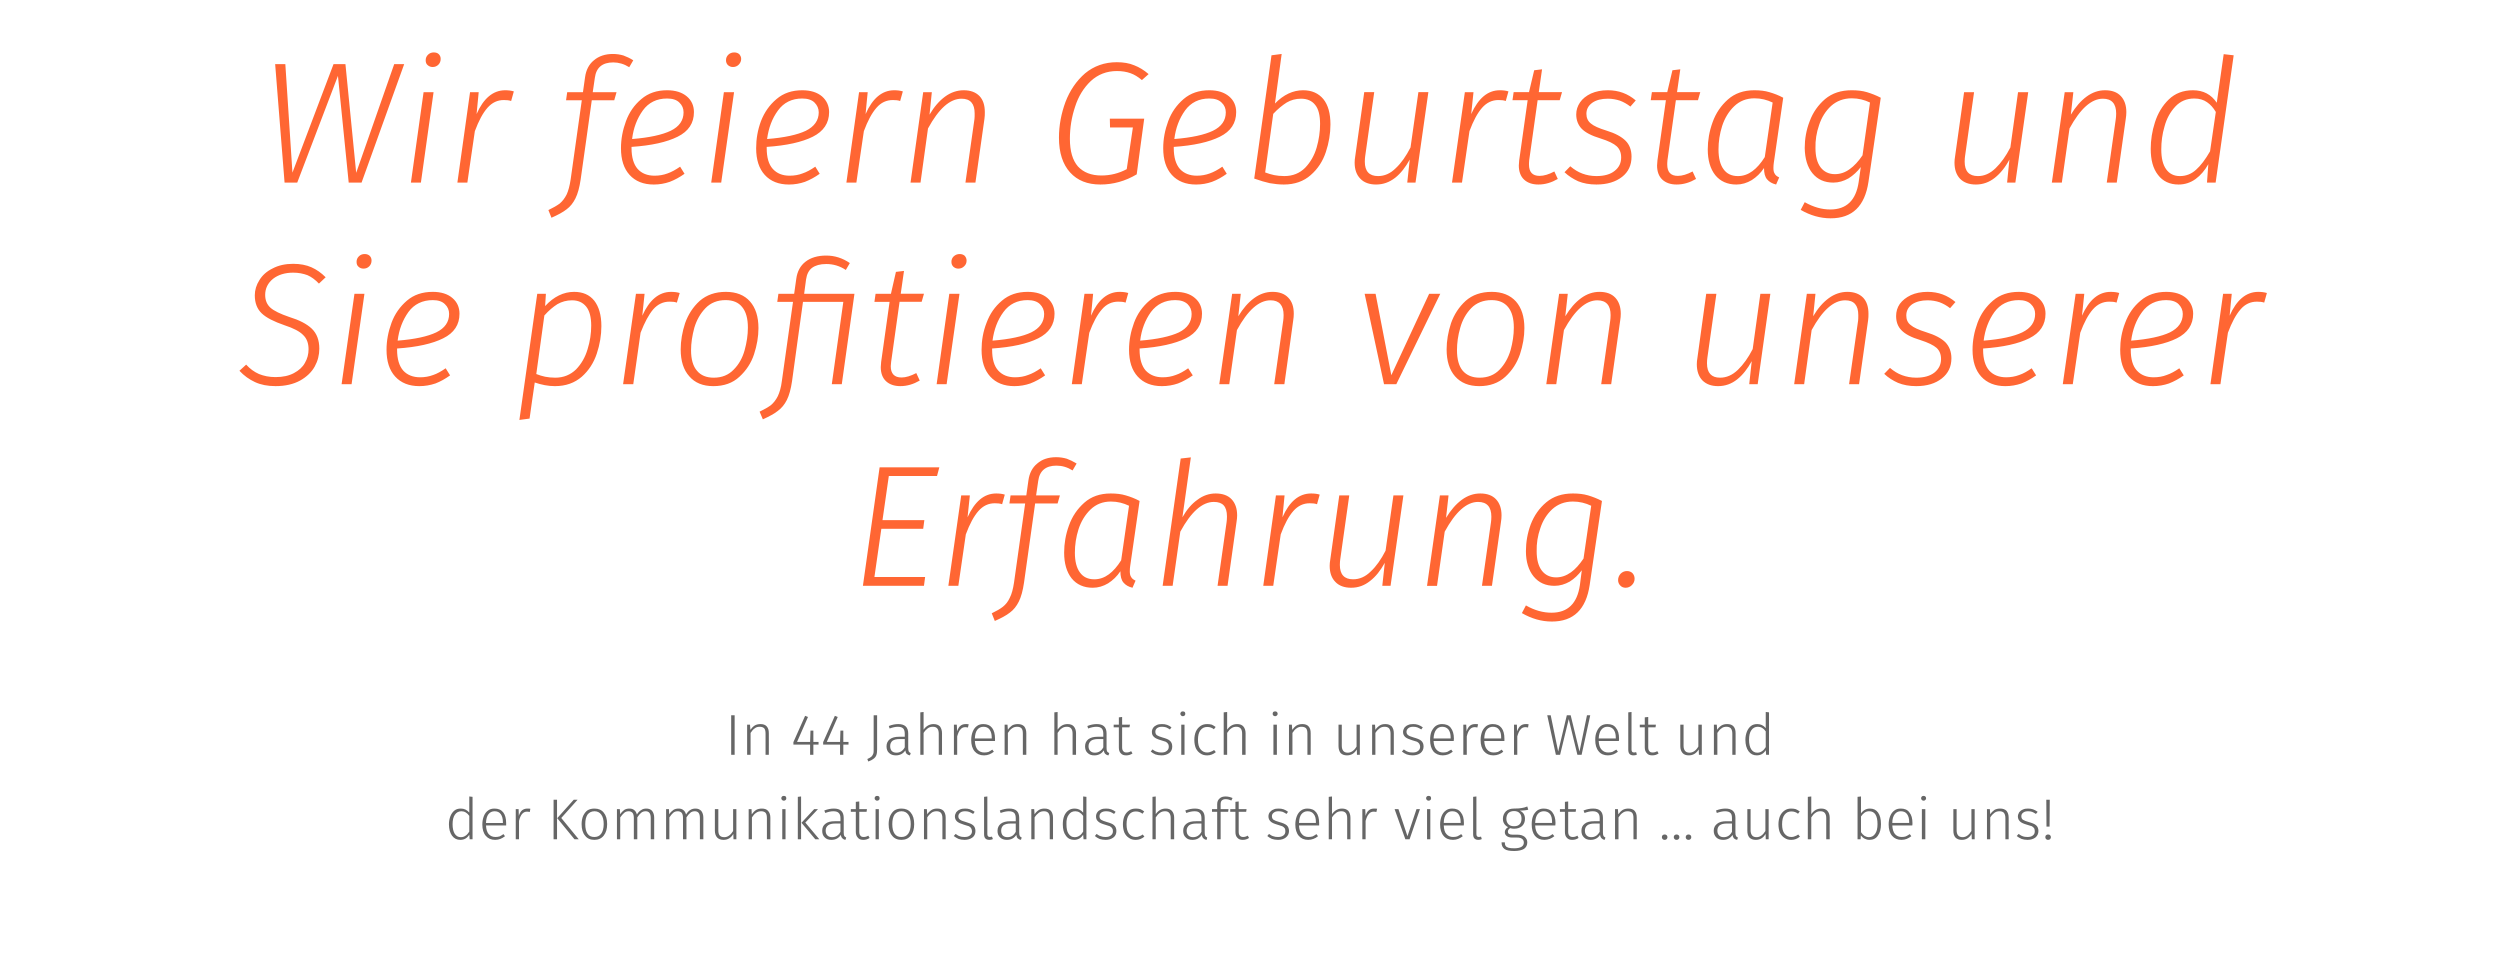 <?xml version="1.0" standalone="no"?><!DOCTYPE svg PUBLIC "-//W3C//DTD SVG 1.1//EN" "http://www.w3.org/Graphics/SVG/1.1/DTD/svg11.dtd"><svg xmlns="http://www.w3.org/2000/svg" version="1.1" width="1302px" height="500.9px" viewBox="0 -9 1302 500.9" style="top:-9px"><desc>Wir feiern Geburtstag und Sie profitieren von unserer Erfahrung. In 44 Jahren hat sich in unserer Welt und der Kommun...</desc><defs/><g id="Polygon45041"><path d="m246.1 406l0 22.1l-1.5 0c0 0-.18-2.43-.2-2.4c-1.1 1.8-2.6 2.7-4.7 2.7c-1.8 0-3.2-.7-4.3-2.2c-1-1.4-1.6-3.4-1.6-5.9c0-1.6.3-3 .8-4.3c.5-1.2 1.2-2.2 2.1-2.9c.9-.7 2-1 3.3-1c1.8 0 3.2.7 4.4 2.1c-.01-.02 0-8.4 0-8.4l1.7.2zm-6.1 21c1 0 1.8-.3 2.5-.8c.7-.4 1.3-1.2 1.9-2.1c0 0 0-8.2 0-8.2c-1.1-1.6-2.5-2.4-4.1-2.4c-1.4 0-2.6.6-3.4 1.8c-.8 1.1-1.2 2.8-1.2 5c0 2.1.4 3.8 1.1 4.9c.8 1.2 1.8 1.8 3.2 1.8c0 0 0 0 0 0zm23.6-7.4c0 .5 0 .9 0 1.3c0 0-10.5 0-10.5 0c.1 2 .6 3.6 1.4 4.5c.9 1 2.1 1.5 3.5 1.5c.8 0 1.5-.1 2.2-.3c.6-.3 1.3-.7 2-1.2c0 0 .8 1.1.8 1.1c-.8.6-1.6 1.1-2.4 1.4c-.8.3-1.7.5-2.7.5c-2.1 0-3.7-.7-4.9-2.1c-1.2-1.4-1.8-3.4-1.8-5.9c0-1.7.3-3.1.8-4.4c.5-1.2 1.2-2.2 2.2-2.9c.9-.7 2-1 3.3-1c2 0 3.5.6 4.6 2c1 1.3 1.5 3.2 1.5 5.5c0 0 0 0 0 0zm-1.7-.5c0-1.8-.4-3.1-1.1-4.1c-.7-1-1.8-1.5-3.2-1.5c-1.3 0-2.4.5-3.2 1.5c-.8 1-1.2 2.5-1.3 4.6c-.01-.05 8.8 0 8.8 0c0 0 .01-.5 0-.5zm12.8-7c.6 0 1.1 0 1.5.1c0 0-.3 1.7-.3 1.7c-.5-.1-.9-.2-1.4-.2c-1.1 0-1.9.4-2.6 1.2c-.6.7-1.2 1.9-1.6 3.6c.01-.03 0 9.6 0 9.6l-1.7 0l0-15.7l1.5 0c0 0 .12 3.49.1 3.5c.4-1.3 1-2.3 1.7-2.9c.8-.6 1.7-.9 2.8-.9c0 0 0 0 0 0zm15.4-4.6l0 20.6l-1.8 0l0-20.6l1.8 0zm10.7 0l-8.5 9.5l9.1 11.1l-2.2 0l-9-11l8.6-9.6l2 0zm8.8 4.6c2.1 0 3.7.7 4.8 2.1c1.2 1.4 1.8 3.4 1.8 6c0 2.5-.6 4.5-1.8 6c-1.2 1.5-2.8 2.2-4.9 2.2c-2 0-3.7-.7-4.8-2.2c-1.2-1.4-1.8-3.4-1.8-6c0-1.6.3-3.1.8-4.3c.6-1.2 1.3-2.2 2.3-2.9c1-.6 2.2-.9 3.6-.9c0 0 0 0 0 0zm0 1.4c-1.5 0-2.7.6-3.6 1.7c-.8 1.2-1.2 2.8-1.2 5c0 2.2.4 3.9 1.2 5c.8 1.2 2 1.7 3.5 1.7c1.6 0 2.7-.5 3.6-1.7c.8-1.1 1.3-2.8 1.3-5c0-2.2-.4-3.8-1.3-5c-.8-1.1-2-1.7-3.5-1.7c0 0 0 0 0 0zm27-1.4c1.3 0 2.3.4 3 1.2c.7.9 1.1 2.1 1.1 3.6c-.02-.05 0 11.2 0 11.2l-1.8 0c0 0 .04-11.01 0-11c0-1.2-.2-2.2-.7-2.8c-.4-.5-1.1-.8-1.9-.8c-.9 0-1.7.2-2.4.8c-.7.6-1.4 1.4-2 2.4c-.04 0 0 11.4 0 11.4l-1.8 0c0 0 .02-11.01 0-11c0-1.2-.2-2.2-.7-2.8c-.5-.5-1.1-.8-1.9-.8c-.9 0-1.7.2-2.4.8c-.7.6-1.4 1.4-2.1 2.4c.04 0 0 11.4 0 11.4l-1.7 0l0-15.7l1.5 0c0 0 .15 2.65.2 2.7c.6-1 1.3-1.7 2.1-2.3c.8-.5 1.7-.7 2.7-.7c1 0 1.8.2 2.5.8c.7.5 1.1 1.3 1.4 2.3c.6-1 1.3-1.8 2.2-2.3c.8-.6 1.7-.8 2.7-.8c0 0 0 0 0 0zm25.6 0c1.3 0 2.2.4 3 1.2c.7.9 1.1 2.1 1.1 3.6c-.03-.05 0 11.2 0 11.2l-1.8 0c0 0 .03-11.01 0-11c0-1.2-.2-2.2-.7-2.8c-.4-.5-1.1-.8-1.9-.8c-.9 0-1.7.2-2.4.8c-.7.6-1.4 1.4-2 2.4c-.05 0 0 11.4 0 11.4l-1.8 0c0 0 .01-11.01 0-11c0-1.2-.2-2.2-.7-2.8c-.5-.5-1.1-.8-2-.8c-.9 0-1.7.2-2.4.8c-.7.6-1.3 1.4-2 2.4c.03 0 0 11.4 0 11.4l-1.7 0l0-15.7l1.5 0c0 0 .14 2.65.1 2.7c.6-1 1.4-1.7 2.2-2.3c.8-.5 1.7-.7 2.7-.7c1 0 1.8.2 2.5.8c.7.5 1.1 1.3 1.4 2.3c.6-1 1.3-1.8 2.1-2.3c.9-.6 1.8-.8 2.8-.8c0 0 0 0 0 0zm21.3 16l-1.5 0c0 0-.1-2.82-.1-2.8c-1.2 2.1-2.9 3.1-5.1 3.1c-1.4 0-2.5-.4-3.3-1.2c-.8-.9-1.2-2.1-1.2-3.6c.03 0 0-11.2 0-11.2l1.8 0c0 0-.03 11.02 0 11c0 1.2.2 2.1.7 2.7c.5.6 1.3.9 2.4.9c1.8 0 3.3-1.1 4.6-3.2c-.05-.05 0-11.4 0-11.4l1.7 0l0 15.7zm13.3-16c1.4 0 2.5.4 3.2 1.2c.8.9 1.2 2 1.2 3.6c-.04-.05 0 11.2 0 11.2l-1.8 0c0 0 .02-11.01 0-11c0-1.3-.2-2.2-.7-2.8c-.5-.5-1.3-.8-2.2-.8c-1 0-1.9.2-2.7.8c-.8.5-1.5 1.3-2.2 2.4c-.01 0 0 11.4 0 11.4l-1.7 0l0-15.7l1.5 0c0 0 .13 2.65.1 2.7c.7-1 1.4-1.7 2.3-2.3c.9-.5 1.9-.7 3-.7c0 0 0 0 0 0zm12.3.3l0 15.7l-1.7 0l0-15.7l1.7 0zm-.9-6.9c.4 0 .7.1 1 .3c.2.3.3.6.3.9c0 .4-.1.7-.3.9c-.3.3-.6.4-1 .4c-.4 0-.7-.1-.9-.4c-.3-.2-.4-.5-.4-.9c0-.3.1-.6.4-.9c.2-.2.5-.3.9-.3c0 0 0 0 0 0zm9 .3l0 22.3l-1.7 0l0-22.1l1.7-.2zm8.8 6.6l-6.6 7l7.3 8.7l-2.1 0l-7.2-8.6l6.6-7.1l2 0zm13.4 12.2c0 .8.1 1.4.3 1.8c.2.3.6.6 1 .8c0 0-.4 1.2-.4 1.2c-.7-.1-1.2-.4-1.6-.8c-.4-.4-.7-1-.8-1.8c-1.1 1.7-2.7 2.6-4.9 2.6c-1.5 0-2.7-.4-3.5-1.3c-.9-.8-1.3-2-1.3-3.4c0-1.6.5-2.8 1.7-3.7c1.1-.9 2.7-1.3 4.8-1.3c-.03-.05 3 0 3 0c0 0-.03-1.58 0-1.6c0-1.2-.3-2.2-.9-2.7c-.5-.6-1.5-.9-2.8-.9c-1.2 0-2.6.3-4.2.9c0 0-.5-1.3-.5-1.3c1.8-.7 3.4-1 5-1c3.4 0 5.1 1.6 5.1 4.9c.01.03 0 7.6 0 7.6c0 0 .01-.01 0 0zm-6.1 2.4c1.9 0 3.4-.9 4.4-2.8c-.03.03 0-4.3 0-4.3c0 0-2.76.01-2.8 0c-1.6 0-2.8.3-3.6.9c-.9.7-1.3 1.6-1.3 2.8c0 1.1.3 1.9.9 2.5c.6.6 1.4.9 2.4.9c0 0 0 0 0 0zm19.6.4c-1 .7-2.1 1-3.3 1c-1.2 0-2.2-.3-2.8-1.1c-.7-.7-1.1-1.7-1.1-3c.04-.04 0-10.5 0-10.5l-2.6 0l0-1.4l2.6 0l0-3.8l1.8-.2l0 4l4 0l-.2 1.4l-3.8 0c0 0-.02 10.37 0 10.4c0 .9.2 1.6.6 2c.3.5.9.7 1.7.7c.8 0 1.6-.2 2.4-.7c0 0 .7 1.2.7 1.2zm4.8-15l0 15.7l-1.7 0l0-15.7l1.7 0zm-.9-6.9c.4 0 .7.1 1 .3c.2.3.3.6.3.9c0 .4-.1.7-.3.9c-.3.3-.6.4-1 .4c-.4 0-.7-.1-.9-.4c-.3-.2-.4-.5-.4-.9c0-.3.1-.6.4-.9c.2-.2.5-.3.9-.3c0 0 0 0 0 0zm12.7 6.6c2.1 0 3.7.7 4.8 2.1c1.2 1.4 1.8 3.4 1.8 6c0 2.5-.6 4.5-1.8 6c-1.2 1.5-2.8 2.2-4.9 2.2c-2 0-3.7-.7-4.8-2.2c-1.2-1.4-1.8-3.4-1.8-6c0-1.6.3-3.1.8-4.3c.6-1.2 1.3-2.2 2.3-2.9c1-.6 2.2-.9 3.6-.9c0 0 0 0 0 0zm0 1.4c-1.5 0-2.7.6-3.6 1.7c-.8 1.2-1.2 2.8-1.2 5c0 2.2.4 3.9 1.2 5c.8 1.2 2 1.7 3.5 1.7c1.6 0 2.7-.5 3.6-1.7c.8-1.1 1.3-2.8 1.3-5c0-2.2-.4-3.8-1.3-5c-.8-1.1-2-1.7-3.5-1.7c0 0 0 0 0 0zm18.6-1.4c1.5 0 2.5.4 3.3 1.2c.7.9 1.1 2 1.1 3.6c.01-.05 0 11.2 0 11.2l-1.7 0c0 0-.03-11.01 0-11c0-1.3-.3-2.2-.8-2.8c-.5-.5-1.2-.8-2.2-.8c-1 0-1.9.2-2.7.8c-.7.5-1.5 1.3-2.2 2.4c.04 0 0 11.4 0 11.4l-1.7 0l0-15.7l1.5 0c0 0 .18 2.65.2 2.7c.6-1 1.4-1.7 2.3-2.3c.8-.5 1.8-.7 2.9-.7c0 0 0 0 0 0zm14.5 0c.9 0 1.8.1 2.6.4c.8.3 1.6.7 2.4 1.3c0 0-.8 1.1-.8 1.1c-.8-.5-1.4-.8-2.1-1.1c-.6-.2-1.3-.3-2.1-.3c-1 0-1.9.2-2.5.7c-.6.5-1 1.1-1 1.9c0 .8.3 1.4.9 1.8c.5.4 1.5.8 3 1.2c1.7.5 3 1 3.8 1.7c.8.7 1.2 1.7 1.2 3c0 1.4-.5 2.6-1.6 3.4c-1.1.8-2.5 1.2-4.1 1.2c-1.2 0-2.2-.2-3.1-.5c-.9-.4-1.7-.9-2.5-1.5c0 0 1-1.1 1-1.1c.7.5 1.4 1 2.1 1.2c.7.3 1.6.4 2.5.4c1.2 0 2.1-.2 2.8-.8c.7-.5 1.1-1.2 1.1-2.2c0-.6-.2-1.1-.4-1.5c-.2-.4-.6-.8-1.2-1.1c-.6-.2-1.5-.5-2.6-.8c-1.6-.5-2.8-1-3.6-1.7c-.7-.7-1.1-1.5-1.1-2.6c0-.8.3-1.5.7-2.2c.5-.6 1.1-1.1 1.9-1.4c.8-.4 1.7-.5 2.7-.5c0 0 0 0 0 0zm12.7 16.3c-.9 0-1.6-.2-2.1-.7c-.5-.5-.7-1.3-.7-2.3c-.01.03 0-19.4 0-19.4l1.7-.2c0 0 .03 19.57 0 19.6c0 1 .5 1.5 1.3 1.5c.4 0 .8-.1 1.1-.2c0 0 .5 1.3.5 1.3c-.6.3-1.2.4-1.8.4c0 0 0 0 0 0zm15.5-3.8c0 .8.1 1.4.3 1.8c.2.3.5.6 1 .8c0 0-.4 1.2-.4 1.2c-.7-.1-1.3-.4-1.7-.8c-.4-.4-.6-1-.7-1.8c-1.1 1.7-2.7 2.6-4.9 2.6c-1.5 0-2.7-.4-3.6-1.3c-.9-.8-1.3-2-1.3-3.4c0-1.6.6-2.8 1.7-3.7c1.2-.9 2.8-1.3 4.8-1.3c.02-.05 3 0 3 0c0 0 .02-1.58 0-1.6c0-1.2-.3-2.2-.8-2.7c-.6-.6-1.5-.9-2.8-.9c-1.2 0-2.6.3-4.3.9c0 0-.4-1.3-.4-1.3c1.7-.7 3.4-1 4.9-1c3.5 0 5.2 1.6 5.2 4.9c-.04.03 0 7.6 0 7.6c0 0-.04-.01 0 0zm-6.1 2.4c1.9 0 3.3-.9 4.3-2.8c.02.03 0-4.3 0-4.3c0 0-2.71.01-2.7 0c-1.6 0-2.8.3-3.7.9c-.8.7-1.2 1.6-1.2 2.8c0 1.1.3 1.9.8 2.5c.6.6 1.4.9 2.5.9c0 0 0 0 0 0zm19.3-14.9c1.4 0 2.5.4 3.3 1.2c.7.9 1.1 2 1.1 3.6c0-.05 0 11.2 0 11.2l-1.7 0c0 0-.04-11.01 0-11c0-1.3-.3-2.2-.8-2.8c-.5-.5-1.2-.8-2.2-.8c-1 0-1.9.2-2.7.8c-.7.5-1.5 1.3-2.2 2.4c.03 0 0 11.4 0 11.4l-1.7 0l0-15.7l1.5 0c0 0 .17 2.65.2 2.7c.6-1 1.4-1.7 2.3-2.3c.8-.5 1.8-.7 2.9-.7c0 0 0 0 0 0zm21.8-6.1l0 22.1l-1.5 0c0 0-.21-2.43-.2-2.4c-1.1 1.8-2.7 2.7-4.7 2.7c-1.8 0-3.3-.7-4.3-2.2c-1.1-1.4-1.6-3.4-1.6-5.9c0-1.6.2-3 .7-4.3c.5-1.2 1.2-2.2 2.2-2.9c.9-.7 2-1 3.3-1c1.7 0 3.2.7 4.4 2.1c-.04-.02 0-8.4 0-8.4l1.7.2zm-6.1 21c1 0 1.8-.3 2.5-.8c.7-.4 1.3-1.2 1.9-2.1c0 0 0-8.2 0-8.2c-1.2-1.6-2.5-2.4-4.1-2.4c-1.5 0-2.6.6-3.4 1.8c-.9 1.1-1.3 2.8-1.2 5c0 2.1.3 3.8 1.1 4.9c.8 1.2 1.8 1.8 3.2 1.8c0 0 0 0 0 0zm16.3-14.9c1 0 1.9.1 2.7.4c.8.3 1.6.7 2.3 1.3c0 0-.8 1.1-.8 1.1c-.7-.5-1.4-.8-2-1.1c-.7-.2-1.4-.3-2.1-.3c-1.1 0-1.9.2-2.6.7c-.6.5-.9 1.1-.9 1.9c0 .8.3 1.4.8 1.8c.6.4 1.6.8 3 1.2c1.8.5 3.1 1 3.8 1.7c.8.7 1.2 1.7 1.2 3c0 1.4-.5 2.6-1.6 3.4c-1.1.8-2.4 1.2-4 1.2c-1.2 0-2.3-.2-3.2-.5c-.9-.4-1.7-.9-2.4-1.5c0 0 .9-1.1.9-1.1c.7.5 1.4 1 2.2 1.2c.7.3 1.5.4 2.4.4c1.2 0 2.1-.2 2.8-.8c.7-.5 1.1-1.2 1.1-2.2c0-.6-.1-1.1-.4-1.5c-.2-.4-.6-.8-1.2-1.1c-.6-.2-1.4-.5-2.5-.8c-1.7-.5-2.9-1-3.6-1.7c-.8-.7-1.1-1.5-1.1-2.6c0-.8.2-1.5.7-2.2c.4-.6 1.1-1.1 1.8-1.4c.8-.4 1.7-.5 2.7-.5c0 0 0 0 0 0zm15.5 0c.9 0 1.7.1 2.4.3c.7.3 1.3.7 2 1.2c0 0-.9 1.2-.9 1.2c-.5-.4-1-.7-1.6-.9c-.5-.2-1.2-.3-1.9-.3c-1.4 0-2.6.5-3.5 1.7c-.9 1.1-1.3 2.8-1.3 5c0 2.2.4 3.8 1.3 4.9c.9 1.1 2 1.7 3.5 1.7c.7 0 1.3-.1 1.9-.4c.6-.2 1.2-.5 1.7-.9c0 0 .9 1.1.9 1.1c-1.3 1.1-2.8 1.7-4.5 1.7c-1.4 0-2.5-.3-3.5-1c-1-.6-1.8-1.5-2.4-2.7c-.5-1.2-.8-2.7-.8-4.4c0-1.6.3-3.1.8-4.3c.6-1.3 1.4-2.2 2.4-2.9c1-.7 2.1-1 3.5-1c0 0 0 0 0 0zm15.6 0c1.4 0 2.5.4 3.2 1.2c.8.9 1.2 2.1 1.2 3.6c-.04-.05 0 11.2 0 11.2l-1.8 0c0 0 .02-11.01 0-11c0-2.4-1-3.6-2.9-3.6c-1 0-1.9.2-2.7.8c-.8.5-1.5 1.3-2.2 2.4c-.01 0 0 11.4 0 11.4l-1.7 0l0-22.1l1.7-.2c0 0-.01 9.19 0 9.2c1.4-2 3.1-2.9 5.2-2.9c0 0 0 0 0 0zm20.3 12.5c0 .8.1 1.4.3 1.8c.2.3.6.6 1 .8c0 0-.3 1.2-.3 1.2c-.8-.1-1.3-.4-1.7-.8c-.4-.4-.7-1-.8-1.8c-1.1 1.7-2.7 2.6-4.9 2.6c-1.5 0-2.7-.4-3.5-1.3c-.9-.8-1.3-2-1.3-3.4c0-1.6.5-2.8 1.7-3.7c1.1-.9 2.7-1.3 4.8-1.3c-.02-.05 3 0 3 0c0 0-.02-1.58 0-1.6c0-1.2-.3-2.2-.9-2.7c-.5-.6-1.4-.9-2.7-.9c-1.2 0-2.7.3-4.3.9c0 0-.5-1.3-.5-1.3c1.8-.7 3.5-1 5-1c3.4 0 5.1 1.6 5.1 4.9c.02.03 0 7.6 0 7.6c0 0 .02-.01 0 0zm-6.1 2.4c1.9 0 3.4-.9 4.4-2.8c-.02.03 0-4.3 0-4.3c0 0-2.75.01-2.7 0c-1.6 0-2.9.3-3.7.9c-.8.7-1.3 1.6-1.3 2.8c0 1.1.3 1.9.9 2.5c.6.6 1.4.9 2.4.9c0 0 0 0 0 0zm17.1-19.8c-.9 0-1.6.2-2.1.7c-.4.4-.6 1-.6 2c-.03-.04 0 2.5 0 2.5l4.1 0l-.2 1.4l-3.9 0l0 14.3l-1.8 0l0-14.3l-2.7 0l0-1.4l2.7 0c0 0 .03-2.6 0-2.6c0-1.2.4-2.2 1.2-2.9c.8-.8 1.8-1.1 3.2-1.1c1.2 0 2.4.3 3.6.8c0 0-.6 1.3-.6 1.3c-1-.4-2-.7-2.9-.7c0 0 0 0 0 0zm12.1 20.2c-1 .7-2.1 1-3.3 1c-1.2 0-2.1-.3-2.8-1.1c-.7-.7-1-1.7-1-3c-.02-.04 0-10.5 0-10.5l-2.7 0l0-1.4l2.7 0l0-3.8l1.7-.2l0 4l4.1 0l-.2 1.4l-3.9 0c0 0 .02 10.37 0 10.4c0 .9.2 1.6.6 2c.4.5 1 .7 1.7.7c.8 0 1.6-.2 2.4-.7c0 0 .7 1.2.7 1.2zm15.3-15.3c1 0 1.9.1 2.7.4c.8.3 1.6.7 2.3 1.3c0 0-.8 1.1-.8 1.1c-.7-.5-1.4-.8-2-1.1c-.7-.2-1.4-.3-2.1-.3c-1.1 0-1.9.2-2.5.7c-.7.5-1 1.1-1 1.9c0 .8.3 1.4.8 1.8c.6.4 1.6.8 3 1.2c1.8.5 3.1 1 3.9 1.7c.8.7 1.2 1.7 1.2 3c0 1.4-.6 2.6-1.7 3.4c-1 .8-2.4 1.2-4 1.2c-1.2 0-2.3-.2-3.2-.5c-.9-.4-1.7-.9-2.4-1.5c0 0 .9-1.1.9-1.1c.7.5 1.4 1 2.2 1.2c.7.3 1.5.4 2.5.4c1.1 0 2-.2 2.8-.8c.7-.5 1-1.2 1-2.2c0-.6-.1-1.1-.3-1.5c-.3-.4-.7-.8-1.3-1.1c-.5-.2-1.4-.5-2.5-.8c-1.7-.5-2.9-1-3.6-1.7c-.7-.7-1.1-1.5-1.1-2.6c0-.8.2-1.5.7-2.2c.5-.6 1.1-1.1 1.9-1.4c.8-.4 1.6-.5 2.6-.5c0 0 0 0 0 0zm21.2 7.5c0 .5 0 .9 0 1.3c0 0-10.5 0-10.5 0c.1 2 .6 3.6 1.5 4.5c.8 1 2 1.5 3.4 1.5c.8 0 1.5-.1 2.2-.3c.6-.3 1.3-.7 2-1.2c0 0 .8 1.1.8 1.1c-.7.6-1.5 1.1-2.4 1.4c-.8.3-1.7.5-2.7.5c-2.1 0-3.7-.7-4.9-2.1c-1.2-1.4-1.8-3.4-1.8-5.9c0-1.7.3-3.1.8-4.4c.5-1.2 1.2-2.2 2.2-2.9c.9-.7 2.1-1 3.3-1c2 0 3.5.6 4.6 2c1 1.3 1.5 3.2 1.5 5.5c0 0 0 0 0 0zm-1.7-.5c0-1.8-.3-3.1-1.1-4.1c-.7-1-1.8-1.5-3.2-1.5c-1.3 0-2.4.5-3.2 1.5c-.8 1-1.2 2.5-1.3 4.6c0-.05 8.8 0 8.8 0c0 0 .02-.5 0-.5zm13.6-7c1.4 0 2.5.4 3.3 1.2c.7.9 1.1 2.1 1.1 3.6c-.01-.05 0 11.2 0 11.2l-1.7 0c0 0-.05-11.01 0-11c0-2.4-1-3.6-3-3.6c-1 0-1.9.2-2.7.8c-.7.5-1.5 1.3-2.2 2.4c.02 0 0 11.4 0 11.4l-1.7 0l0-22.1l1.7-.2c0 0 .02 9.19 0 9.2c1.4-2 3.2-2.9 5.2-2.9c0 0 0 0 0 0zm16.7 0c.6 0 1.1 0 1.6.1c0 0-.4 1.7-.4 1.7c-.4-.1-.9-.2-1.4-.2c-1 0-1.9.4-2.5 1.2c-.7.7-1.2 1.9-1.7 3.6c.04-.03 0 9.6 0 9.6l-1.7 0l0-15.7l1.5 0c0 0 .15 3.49.2 3.5c.4-1.3.9-2.3 1.7-2.9c.7-.6 1.6-.9 2.7-.9c0 0 0 0 0 0zm23.9.3l-5.4 15.7l-2.2 0l-5.6-15.7l2 0l4.7 14.1l4.7-14.1l1.8 0zm5.4 0l0 15.7l-1.7 0l0-15.7l1.7 0zm-.9-6.9c.4 0 .7.1 1 .3c.2.3.3.6.3.9c0 .4-.1.7-.3.9c-.3.3-.6.4-1 .4c-.4 0-.7-.1-.9-.4c-.3-.2-.4-.5-.4-.9c0-.3.1-.6.4-.9c.2-.2.5-.3.9-.3c0 0 0 0 0 0zm18.4 14.1c0 .5 0 .9-.1 1.3c0 0-10.4 0-10.4 0c.1 2 .5 3.6 1.4 4.5c.9 1 2 1.5 3.4 1.5c.9 0 1.6-.1 2.2-.3c.7-.3 1.3-.7 2.1-1.2c0 0 .8 1.1.8 1.1c-.8.6-1.6 1.1-2.4 1.4c-.8.3-1.7.5-2.7.5c-2.1 0-3.8-.7-4.9-2.1c-1.2-1.4-1.8-3.4-1.8-5.9c0-1.7.3-3.1.8-4.4c.5-1.2 1.2-2.2 2.2-2.9c.9-.7 2-1 3.3-1c2 0 3.5.6 4.5 2c1.1 1.3 1.6 3.2 1.6 5.5c0 0 0 0 0 0zm-1.7-.5c0-1.8-.4-3.1-1.1-4.1c-.7-1-1.8-1.5-3.3-1.5c-1.3 0-2.3.5-3.1 1.5c-.8 1-1.3 2.5-1.3 4.6c-.04-.05 8.8 0 8.8 0c0 0-.02-.5 0-.5zm9.2 9.3c-.8 0-1.5-.2-2-.7c-.5-.5-.7-1.3-.7-2.3c-.01.03 0-19.4 0-19.4l1.7-.2c0 0 .03 19.57 0 19.6c0 1 .4 1.5 1.3 1.5c.4 0 .8-.1 1.1-.2c0 0 .4 1.3.4 1.3c-.5.3-1.1.4-1.8.4c0 0 0 0 0 0zm26-15.7c-1 .3-2.4.4-4.4.5c1.8.8 2.7 2.2 2.7 4.2c0 1.6-.5 2.8-1.5 3.8c-1 .9-2.4 1.4-4.2 1.4c-.7 0-1.4-.1-2-.3c-.4.2-.7.5-.9.8c-.2.3-.3.6-.3 1c0 1.1.8 1.6 2.5 1.6c0 0 2.5 0 2.5 0c1.6 0 2.8.4 3.7 1.1c.9.8 1.4 1.7 1.4 2.9c0 1.5-.6 2.6-1.7 3.4c-1.2.7-2.9 1.1-5.1 1.1c-2.4 0-4-.3-5-1c-1.1-.8-1.6-1.9-1.6-3.5c0 0 1.7 0 1.7 0c0 .8.1 1.4.4 1.8c.3.5.8.8 1.5 1c.7.2 1.7.3 3 .3c1.7 0 3-.3 3.8-.8c.8-.5 1.2-1.2 1.2-2.2c0-.8-.3-1.5-.9-1.9c-.6-.5-1.5-.7-2.6-.7c0 0-2.6 0-2.6 0c-1.2 0-2.2-.3-2.8-.8c-.7-.5-1-1.2-1-2c0-.5.1-1 .4-1.4c.3-.5.7-.9 1.3-1.2c-.9-.5-1.6-1.1-2-1.8c-.5-.7-.7-1.6-.7-2.6c0-1.6.6-2.9 1.6-3.9c1.1-1 2.5-1.4 4.2-1.4c1.9 0 3.3-.1 4.1-.3c.9-.1 1.8-.4 2.8-.8c0 0 .5 1.7.5 1.7zm-7.4.7c-1.3 0-2.3.4-3 1.1c-.6.7-1 1.7-1 2.9c0 1.2.4 2.2 1.1 2.9c.7.7 1.7 1 2.9 1c1.3 0 2.2-.3 2.9-1c.7-.7 1-1.7 1-2.9c0-1.3-.3-2.2-1-2.9c-.6-.7-1.6-1.1-2.9-1.1c0 0 0 0 0 0zm21.6 6.2c0 .5-.1.9-.1 1.3c0 0-10.5 0-10.5 0c.1 2 .6 3.6 1.5 4.5c.9 1 2 1.5 3.4 1.5c.8 0 1.6-.1 2.2-.3c.6-.3 1.3-.7 2-1.2c0 0 .9 1.1.9 1.1c-.8.6-1.6 1.1-2.4 1.4c-.9.3-1.8.5-2.8.5c-2.1 0-3.7-.7-4.9-2.1c-1.1-1.4-1.7-3.4-1.7-5.9c0-1.7.2-3.1.7-4.4c.5-1.2 1.3-2.2 2.2-2.9c1-.7 2.1-1 3.3-1c2 0 3.6.6 4.6 2c1 1.3 1.6 3.2 1.6 5.5c0 0 0 0 0 0zm-1.8-.5c0-1.8-.3-3.1-1-4.1c-.8-1-1.9-1.5-3.3-1.5c-1.3 0-2.4.5-3.2 1.5c-.8 1-1.2 2.5-1.3 4.6c.03-.05 8.8 0 8.8 0c0 0 .05-.5 0-.5zm13.8 8.3c-1 .7-2.1 1-3.3 1c-1.2 0-2.1-.3-2.8-1.1c-.7-.7-1-1.7-1-3c.01-.04 0-10.5 0-10.5l-2.6 0l0-1.4l2.6 0l0-3.8l1.7-.2l0 4l4.1 0l-.2 1.4l-3.9 0c0 0 .05 10.37 0 10.4c0 .9.2 1.6.6 2c.4.5 1 .7 1.8.7c.8 0 1.6-.2 2.4-.7c0 0 .6 1.2.6 1.2zm12.7-2.8c0 .8.1 1.4.3 1.8c.2.3.6.6 1 .8c0 0-.4 1.2-.4 1.2c-.7-.1-1.2-.4-1.6-.8c-.4-.4-.7-1-.8-1.8c-1.1 1.7-2.7 2.6-4.9 2.6c-1.5 0-2.7-.4-3.5-1.3c-.9-.8-1.3-2-1.3-3.4c0-1.6.5-2.8 1.7-3.7c1.1-.9 2.7-1.3 4.8-1.3c-.03-.05 3 0 3 0c0 0-.03-1.58 0-1.6c0-1.2-.3-2.2-.9-2.7c-.5-.6-1.5-.9-2.8-.9c-1.2 0-2.6.3-4.2.9c0 0-.5-1.3-.5-1.3c1.8-.7 3.4-1 5-1c3.4 0 5.1 1.6 5.1 4.9c.01.03 0 7.6 0 7.6c0 0 .01-.01 0 0zm-6.1 2.4c1.9 0 3.3-.9 4.4-2.8c-.03.03 0-4.3 0-4.3c0 0-2.76.01-2.8 0c-1.6 0-2.8.3-3.6.9c-.9.7-1.3 1.6-1.3 2.8c0 1.1.3 1.9.9 2.5c.6.6 1.4.9 2.4.9c0 0 0 0 0 0zm19.4-14.9c1.4 0 2.5.4 3.2 1.2c.8.9 1.1 2 1.1 3.6c.05-.05 0 11.2 0 11.2l-1.7 0c0 0 .01-11.01 0-11c0-1.3-.2-2.2-.7-2.8c-.5-.5-1.3-.8-2.3-.8c-1 0-1.8.2-2.6.8c-.8.5-1.5 1.3-2.2 2.4c-.02 0 0 11.4 0 11.4l-1.8 0l0-15.7l1.5 0c0 0 .22 2.65.2 2.7c.7-1 1.4-1.7 2.3-2.3c.9-.5 1.9-.7 3-.7c0 0 0 0 0 0zm18.8 13.5c.5 0 .8.1 1.1.4c.2.2.4.6.4 1c0 .4-.2.7-.4 1c-.3.3-.6.4-1.1.4c-.4 0-.7-.1-1-.4c-.3-.3-.4-.6-.4-1c0-.4.1-.8.4-1c.3-.3.6-.4 1-.4c0 0 0 0 0 0zm6.2 0c.5 0 .8.1 1.1.4c.3.2.4.6.4 1c0 .4-.1.7-.4 1c-.3.3-.6.4-1.1.4c-.4 0-.7-.1-1-.4c-.3-.3-.4-.6-.4-1c0-.4.1-.8.4-1c.3-.3.6-.4 1-.4c0 0 0 0 0 0zm6.3 0c.4 0 .7.1 1 .4c.3.2.4.6.4 1c0 .4-.1.7-.4 1c-.3.3-.6.4-1 .4c-.4 0-.8-.1-1.1-.4c-.2-.3-.4-.6-.4-1c0-.4.2-.8.4-1c.3-.3.7-.4 1.1-.4c0 0 0 0 0 0zm24.4-1c0 .8.1 1.4.3 1.8c.2.3.5.6 1 .8c0 0-.4 1.2-.4 1.2c-.7-.1-1.3-.4-1.7-.8c-.3-.4-.6-1-.7-1.8c-1.1 1.7-2.7 2.6-4.9 2.6c-1.5 0-2.7-.4-3.6-1.3c-.8-.8-1.3-2-1.3-3.4c0-1.6.6-2.8 1.8-3.7c1.1-.9 2.7-1.3 4.7-1.3c.04-.05 3 0 3 0c0 0 .04-1.58 0-1.6c0-1.2-.2-2.2-.8-2.7c-.6-.6-1.5-.9-2.8-.9c-1.2 0-2.6.3-4.3.9c0 0-.4-1.3-.4-1.3c1.8-.7 3.4-1 4.9-1c3.5 0 5.2 1.6 5.2 4.9c-.02.03 0 7.6 0 7.6c0 0-.02-.01 0 0zm-6.1 2.4c1.9 0 3.3-.9 4.3-2.8c.04.03 0-4.3 0-4.3c0 0-2.69.01-2.7 0c-1.6 0-2.8.3-3.7.9c-.8.7-1.2 1.6-1.2 2.8c0 1.1.3 1.9.9 2.5c.5.6 1.3.9 2.4.9c0 0 0 0 0 0zm23.4 1.1l-1.5 0c0 0-.07-2.82-.1-2.8c-1.2 2.1-2.9 3.1-5.1 3.1c-1.4 0-2.5-.4-3.3-1.2c-.8-.9-1.1-2.1-1.1-3.6c-.04 0 0-11.2 0-11.2l1.7 0c0 0 0 11.02 0 11c0 1.2.3 2.1.8 2.7c.5.6 1.2.9 2.3.9c1.8 0 3.3-1.1 4.6-3.2c-.02-.05 0-11.4 0-11.4l1.7 0l0 15.7zm11.7-16c.9 0 1.7.1 2.4.3c.7.3 1.4.7 2.1 1.2c0 0-.9 1.2-.9 1.2c-.5-.4-1-.7-1.6-.9c-.5-.2-1.2-.3-1.9-.3c-1.4 0-2.6.5-3.5 1.7c-.9 1.1-1.3 2.8-1.3 5c0 2.2.4 3.8 1.3 4.9c.9 1.1 2 1.7 3.5 1.7c.7 0 1.3-.1 1.9-.4c.6-.2 1.2-.5 1.7-.9c0 0 .9 1.1.9 1.1c-1.3 1.1-2.8 1.7-4.5 1.7c-1.4 0-2.5-.3-3.5-1c-1-.6-1.8-1.5-2.4-2.7c-.5-1.2-.8-2.7-.8-4.4c0-1.6.3-3.1.8-4.3c.6-1.3 1.4-2.2 2.4-2.9c1-.7 2.1-1 3.4-1c0 0 0 0 0 0zm15.7 0c1.4 0 2.5.4 3.2 1.2c.8.9 1.2 2.1 1.2 3.6c-.04-.05 0 11.2 0 11.2l-1.8 0c0 0 .02-11.01 0-11c0-2.4-1-3.6-3-3.6c-1 0-1.8.2-2.6.8c-.8.5-1.5 1.3-2.2 2.4c-.01 0 0 11.4 0 11.4l-1.8 0l0-22.1l1.8-.2c0 0-.01 9.19 0 9.2c1.4-2 3.1-2.9 5.2-2.9c0 0 0 0 0 0zm25.4 0c1.8 0 3.2.7 4.2 2.1c1 1.4 1.5 3.4 1.5 6c0 2.5-.5 4.5-1.6 6c-1 1.5-2.5 2.2-4.4 2.2c-.9 0-1.7-.2-2.5-.6c-.8-.4-1.4-1-2-1.7c.05-.01-.1 2-.1 2l-1.6 0l0-22.1l1.8-.2c0 0-.02 8.77 0 8.8c1.2-1.7 2.8-2.5 4.7-2.5c0 0 0 0 0 0zm-.6 14.9c1.4 0 2.5-.6 3.3-1.8c.8-1.1 1.2-2.8 1.2-5c0-4.5-1.5-6.7-4.3-6.7c-.9 0-1.7.2-2.4.7c-.7.5-1.3 1.1-1.9 2c0 0 0 8.2 0 8.2c.5.8 1.1 1.4 1.8 1.9c.7.4 1.5.7 2.3.7c0 0 0 0 0 0zm22.7-7.4c0 .5 0 .9-.1 1.3c0 0-10.4 0-10.4 0c.1 2 .6 3.6 1.4 4.5c.9 1 2 1.5 3.5 1.5c.8 0 1.5-.1 2.1-.3c.7-.3 1.3-.7 2.1-1.2c0 0 .8 1.1.8 1.1c-.8.6-1.6 1.1-2.4 1.4c-.8.3-1.7.5-2.7.5c-2.1 0-3.7-.7-4.9-2.1c-1.2-1.4-1.8-3.4-1.8-5.9c0-1.7.3-3.1.8-4.4c.5-1.2 1.2-2.2 2.2-2.9c.9-.7 2-1 3.3-1c2 0 3.5.6 4.5 2c1.1 1.3 1.6 3.2 1.6 5.5c0 0 0 0 0 0zm-1.7-.5c0-1.8-.4-3.1-1.1-4.1c-.7-1-1.8-1.5-3.3-1.5c-1.3 0-2.3.5-3.1 1.5c-.8 1-1.3 2.5-1.3 4.6c-.03-.05 8.8 0 8.8 0c0 0-.01-.5 0-.5zm8.4-6.7l0 15.7l-1.8 0l0-15.7l1.8 0zm-.9-6.9c.4 0 .7.1.9.3c.3.3.4.6.4.9c0 .4-.1.7-.4.9c-.2.3-.5.4-.9.4c-.4 0-.7-.1-.9-.4c-.3-.2-.4-.5-.4-.9c0-.3.1-.6.4-.9c.2-.2.5-.3.9-.3c0 0 0 0 0 0zm26.6 22.6l-1.5 0c0 0-.07-2.82-.1-2.8c-1.2 2.1-2.9 3.1-5.1 3.1c-1.4 0-2.5-.4-3.3-1.2c-.8-.9-1.1-2.1-1.1-3.6c-.03 0 0-11.2 0-11.2l1.7 0c0 0 .01 11.02 0 11c0 1.2.3 2.1.8 2.7c.5.6 1.3.9 2.3.9c1.8 0 3.3-1.1 4.6-3.2c-.01-.05 0-11.4 0-11.4l1.7 0l0 15.7zm13.3-16c1.4 0 2.5.4 3.3 1.2c.7.9 1.1 2 1.1 3.6c-.01-.05 0 11.2 0 11.2l-1.7 0c0 0-.05-11.01 0-11c0-1.3-.3-2.2-.8-2.8c-.5-.5-1.2-.8-2.2-.8c-1 0-1.9.2-2.7.8c-.7.5-1.5 1.3-2.2 2.4c.02 0 0 11.4 0 11.4l-1.7 0l0-15.7l1.5 0c0 0 .16 2.65.2 2.7c.6-1 1.4-1.7 2.2-2.3c.9-.5 1.9-.7 3-.7c0 0 0 0 0 0zm14.4 0c1 0 1.9.1 2.7.4c.8.3 1.6.7 2.4 1.3c0 0-.9 1.1-.9 1.1c-.7-.5-1.4-.8-2-1.1c-.6-.2-1.3-.3-2.1-.3c-1 0-1.9.2-2.5.7c-.7.5-1 1.1-1 1.9c0 .8.3 1.4.8 1.8c.6.4 1.6.8 3 1.2c1.8.5 3.1 1 3.9 1.7c.8.7 1.2 1.7 1.2 3c0 1.4-.6 2.6-1.6 3.4c-1.1.8-2.5 1.2-4.1 1.2c-1.2 0-2.2-.2-3.1-.5c-.9-.4-1.8-.9-2.5-1.5c0 0 1-1.1 1-1.1c.7.5 1.4 1 2.1 1.2c.7.3 1.6.4 2.5.4c1.1 0 2.1-.2 2.8-.8c.7-.5 1-1.2 1-2.2c0-.6-.1-1.1-.3-1.5c-.3-.4-.7-.8-1.2-1.1c-.6-.2-1.5-.5-2.6-.8c-1.7-.5-2.9-1-3.6-1.7c-.7-.7-1.1-1.5-1.1-2.6c0-.8.3-1.5.7-2.2c.5-.6 1.1-1.1 1.9-1.4c.8-.4 1.7-.5 2.6-.5c0 0 0 0 0 0zm11.4-4.6l-.1 14l-1.6 0l-.1-14l1.8 0zm-.9 18.1c.5 0 .8.1 1.1.4c.2.2.4.6.4 1c0 .4-.2.7-.4 1c-.3.3-.6.4-1.1.4c-.4 0-.7-.1-1-.4c-.3-.3-.4-.6-.4-1c0-.4.1-.8.4-1c.3-.3.6-.4 1-.4c0 0 0 0 0 0z" stroke="none" fill="#666666"/></g><g id="Polygon45040"><path d="m382.6 363.5l0 20.6l-1.8 0l0-20.6l1.8 0zm13.5 4.6c1.4 0 2.5.4 3.2 1.2c.8.9 1.1 2 1.1 3.6c.04-.05 0 11.2 0 11.2l-1.7 0c0 0 0-11.01 0-11c0-1.3-.2-2.2-.7-2.8c-.5-.5-1.3-.8-2.3-.8c-1 0-1.9.2-2.6.8c-.8.5-1.5 1.3-2.2 2.4c-.03 0 0 11.4 0 11.4l-1.8 0l0-15.7l1.5 0c0 0 .21 2.65.2 2.7c.7-1 1.4-1.7 2.3-2.3c.9-.5 1.9-.7 3-.7c0 0 0 0 0 0zm30.2 9.3l0 1.4l-2.7 0l0 5.3l-1.7 0l0-5.3l-8.7 0l0-1.3l6.1-13.7l1.5.6l-5.7 13l6.8 0l.2-5.9l1.5 0l0 5.9l2.7 0zm15.6 0l0 1.4l-2.7 0l0 5.3l-1.7 0l0-5.3l-8.8 0l0-1.3l6.1-13.7l1.5.6l-5.7 13l6.9 0l.2-5.9l1.5 0l0 5.9l2.7 0zm14.9 3.9c0 1.2-.1 2.2-.4 3c-.3.8-.8 1.4-1.5 1.9c-.6.5-1.6 1-2.7 1.4c0 0-.5-1.3-.5-1.3c.9-.4 1.6-.8 2.1-1.2c.5-.5.8-1 1-1.6c.2-.5.2-1.3.2-2.3c.04.02 0-17.7 0-17.7l1.8 0c0 0 .04 17.81 0 17.8zm16.2-.7c0 .8.1 1.4.3 1.8c.2.3.5.6 1 .8c0 0-.4 1.2-.4 1.2c-.7-.1-1.3-.4-1.7-.8c-.4-.4-.6-1-.7-1.8c-1.1 1.7-2.8 2.6-4.9 2.6c-1.5 0-2.7-.4-3.6-1.3c-.9-.8-1.3-2-1.3-3.4c0-1.6.6-2.8 1.7-3.7c1.2-.9 2.8-1.3 4.8-1.3c.01-.05 3 0 3 0c0 0 .01-1.58 0-1.6c0-1.2-.3-2.2-.8-2.7c-.6-.6-1.5-.9-2.8-.9c-1.2 0-2.6.3-4.3.9c0 0-.4-1.3-.4-1.3c1.7-.7 3.4-1 4.9-1c3.4 0 5.2 1.6 5.2 4.9c-.05.03 0 7.6 0 7.6c0 0-.05-.01 0 0zm-6.1 2.4c1.8 0 3.3-.9 4.3-2.8c.01.03 0-4.3 0-4.3c0 0-2.72.01-2.7 0c-1.6 0-2.8.3-3.7.9c-.8.7-1.2 1.6-1.2 2.8c0 1.1.3 1.9.8 2.5c.6.6 1.4.9 2.5.9c0 0 0 0 0 0zm19.3-14.9c1.4 0 2.5.4 3.3 1.2c.7.9 1.1 2.1 1.1 3.6c-.01-.05 0 11.2 0 11.2l-1.7 0c0 0-.05-11.01 0-11c0-2.4-1-3.6-3-3.6c-1 0-1.9.2-2.7.8c-.7.5-1.5 1.3-2.2 2.4c.02 0 0 11.4 0 11.4l-1.7 0l0-22.1l1.7-.2c0 0 .02 9.19 0 9.2c1.4-2 3.2-2.9 5.2-2.9c0 0 0 0 0 0zm16.7 0c.6 0 1.1 0 1.6.1c0 0-.4 1.7-.4 1.7c-.4-.1-.9-.2-1.4-.2c-1 0-1.9.4-2.5 1.2c-.7.7-1.2 1.9-1.7 3.6c.04-.03 0 9.6 0 9.6l-1.7 0l0-15.7l1.5 0c0 0 .15 3.49.2 3.5c.4-1.3.9-2.3 1.7-2.9c.7-.6 1.6-.9 2.7-.9c0 0 0 0 0 0zm15.3 7.5c0 .5 0 .9 0 1.3c0 0-10.5 0-10.5 0c.1 2 .6 3.6 1.4 4.5c.9 1 2.1 1.5 3.5 1.5c.8 0 1.5-.1 2.2-.3c.6-.3 1.3-.7 2-1.2c0 0 .8 1.1.8 1.1c-.8.6-1.6 1.1-2.4 1.4c-.8.3-1.7.5-2.7.5c-2.1 0-3.7-.7-4.9-2.1c-1.2-1.4-1.8-3.4-1.8-5.9c0-1.7.3-3.1.8-4.4c.5-1.2 1.2-2.2 2.2-2.9c.9-.7 2-1 3.3-1c2 0 3.5.6 4.6 2c1 1.3 1.5 3.2 1.5 5.5c0 0 0 0 0 0zm-1.7-.5c0-1.8-.4-3.1-1.1-4.1c-.7-1-1.8-1.5-3.2-1.5c-1.3 0-2.4.5-3.2 1.5c-.8 1-1.2 2.5-1.3 4.6c-.01-.05 8.8 0 8.8 0c0 0 .01-.5 0-.5zm13.6-7c1.4 0 2.5.4 3.3 1.2c.7.9 1.1 2 1.1 3.6c-.02-.05 0 11.2 0 11.2l-1.8 0c0 0 .04-11.01 0-11c0-1.3-.2-2.2-.7-2.8c-.5-.5-1.2-.8-2.2-.8c-1 0-1.9.2-2.7.8c-.8.5-1.5 1.3-2.2 2.4c.01 0 0 11.4 0 11.4l-1.7 0l0-15.7l1.5 0c0 0 .15 2.65.2 2.7c.6-1 1.4-1.7 2.2-2.3c.9-.5 1.9-.7 3-.7c0 0 0 0 0 0zm25.9 0c1.4 0 2.5.4 3.2 1.2c.8.9 1.2 2.1 1.2 3.6c-.03-.05 0 11.2 0 11.2l-1.8 0c0 0 .03-11.01 0-11c0-2.4-1-3.6-2.9-3.6c-1 0-1.9.2-2.7.8c-.8.5-1.5 1.3-2.2 2.4c0 0 0 11.4 0 11.4l-1.7 0l0-22.1l1.7-.2c0 0 0 9.19 0 9.2c1.4-2 3.1-2.9 5.2-2.9c0 0 0 0 0 0zm20.3 12.5c0 .8.1 1.4.3 1.8c.3.3.6.6 1.1.8c0 0-.4 1.2-.4 1.2c-.8-.1-1.3-.4-1.7-.8c-.4-.4-.6-1-.8-1.8c-1 1.7-2.7 2.6-4.9 2.6c-1.5 0-2.6-.4-3.5-1.3c-.9-.8-1.3-2-1.3-3.4c0-1.6.6-2.8 1.7-3.7c1.2-.9 2.8-1.3 4.8-1.3c-.01-.05 3 0 3 0c0 0-.01-1.58 0-1.6c0-1.2-.3-2.2-.8-2.7c-.6-.6-1.5-.9-2.8-.9c-1.2 0-2.7.3-4.3.9c0 0-.4-1.3-.4-1.3c1.7-.7 3.4-1 4.9-1c3.4 0 5.1 1.6 5.1 4.9c.03.03 0 7.6 0 7.6c0 0 .03-.01 0 0zm-6.1 2.4c1.9 0 3.4-.9 4.4-2.8c-.01.03 0-4.3 0-4.3c0 0-2.74.01-2.7 0c-1.6 0-2.9.3-3.7.9c-.8.7-1.3 1.6-1.3 2.8c0 1.1.3 1.9.9 2.5c.6.6 1.4.9 2.4.9c0 0 0 0 0 0zm19.6.4c-1 .7-2.1 1-3.3 1c-1.2 0-2.1-.3-2.8-1.1c-.7-.7-1-1.7-1-3c-.04-.04 0-10.5 0-10.5l-2.7 0l0-1.4l2.7 0l0-3.8l1.7-.2l0 4l4.1 0l-.3 1.4l-3.8 0c0 0 0 10.37 0 10.4c0 .9.2 1.6.6 2c.4.5.9.7 1.7.7c.8 0 1.6-.2 2.4-.7c0 0 .7 1.2.7 1.2zm15.3-15.3c1 0 1.9.1 2.7.4c.8.3 1.6.7 2.3 1.3c0 0-.8 1.1-.8 1.1c-.7-.5-1.4-.8-2-1.1c-.7-.2-1.4-.3-2.1-.3c-1.1 0-1.9.2-2.6.7c-.6.5-.9 1.1-.9 1.9c0 .8.3 1.4.8 1.8c.6.4 1.6.8 3 1.2c1.8.5 3.1 1 3.8 1.7c.8.7 1.2 1.7 1.2 3c0 1.4-.5 2.6-1.6 3.4c-1.1.8-2.4 1.2-4 1.2c-1.2 0-2.3-.2-3.2-.5c-.9-.4-1.7-.9-2.4-1.5c0 0 .9-1.1.9-1.1c.7.5 1.4 1 2.2 1.2c.7.3 1.5.4 2.4.4c1.2 0 2.1-.2 2.8-.8c.7-.5 1.1-1.2 1.1-2.2c0-.6-.1-1.1-.4-1.5c-.2-.4-.6-.8-1.2-1.1c-.6-.2-1.4-.5-2.5-.8c-1.7-.5-2.9-1-3.6-1.7c-.8-.7-1.1-1.5-1.1-2.6c0-.8.2-1.5.7-2.2c.4-.6 1.1-1.1 1.8-1.4c.8-.4 1.7-.5 2.7-.5c0 0 0 0 0 0zm11.8.3l0 15.7l-1.7 0l0-15.7l1.7 0zm-.9-6.9c.4 0 .7.1 1 .3c.2.3.3.6.3.9c0 .4-.1.7-.3.9c-.3.3-.6.4-1 .4c-.4 0-.7-.1-.9-.4c-.2-.2-.4-.5-.4-.9c0-.3.2-.6.4-.9c.2-.2.5-.3.9-.3c0 0 0 0 0 0zm12.7 6.6c.9 0 1.6.1 2.4.3c.6.3 1.3.7 2 1.2c0 0-.9 1.2-.9 1.2c-.5-.4-1-.7-1.6-.9c-.5-.2-1.2-.3-1.9-.3c-1.4 0-2.6.5-3.5 1.7c-.9 1.1-1.3 2.8-1.3 5c0 2.2.4 3.8 1.3 4.9c.9 1.1 2 1.7 3.5 1.7c.7 0 1.3-.1 1.9-.4c.6-.2 1.2-.5 1.7-.9c0 0 .9 1.1.9 1.1c-1.3 1.1-2.8 1.7-4.5 1.7c-1.4 0-2.5-.3-3.5-1c-1-.6-1.8-1.5-2.4-2.7c-.5-1.2-.8-2.7-.8-4.4c0-1.6.3-3.1.8-4.3c.6-1.3 1.4-2.2 2.4-2.9c1-.7 2.1-1 3.5-1c0 0 0 0 0 0zm15.6 0c1.4 0 2.5.4 3.2 1.2c.8.9 1.2 2.1 1.2 3.6c-.04-.05 0 11.2 0 11.2l-1.8 0c0 0 .02-11.01 0-11c0-2.4-1-3.6-3-3.6c-1 0-1.8.2-2.6.8c-.8.5-1.5 1.3-2.2 2.4c-.01 0 0 11.4 0 11.4l-1.8 0l0-22.1l1.8-.2c0 0-.01 9.19 0 9.2c1.4-2 3.1-2.9 5.2-2.9c0 0 0 0 0 0zm20.7.3l0 15.7l-1.8 0l0-15.7l1.8 0zm-.9-6.9c.4 0 .7.1.9.3c.3.3.4.6.4.9c0 .4-.1.7-.4.9c-.2.3-.5.4-.9.4c-.4 0-.7-.1-1-.4c-.2-.2-.3-.5-.3-.9c0-.3.1-.6.3-.9c.3-.2.6-.3 1-.3c0 0 0 0 0 0zm14.2 6.6c1.4 0 2.5.4 3.2 1.2c.8.9 1.1 2 1.1 3.6c.05-.05 0 11.2 0 11.2l-1.7 0c0 0 .01-11.01 0-11c0-1.3-.2-2.2-.7-2.8c-.5-.5-1.3-.8-2.3-.8c-1 0-1.8.2-2.6.8c-.8.5-1.5 1.3-2.2 2.4c-.02 0 0 11.4 0 11.4l-1.8 0l0-15.7l1.5 0c0 0 .22 2.65.2 2.7c.7-1 1.4-1.7 2.3-2.3c.9-.5 1.9-.7 3-.7c0 0 0 0 0 0zm29.9 16l-1.5 0c0 0-.05-2.82-.1-2.8c-1.2 2.1-2.9 3.1-5.1 3.1c-1.4 0-2.5-.4-3.3-1.2c-.7-.9-1.1-2.1-1.1-3.6c-.02 0 0-11.2 0-11.2l1.7 0c0 0 .02 11.02 0 11c0 1.2.3 2.1.8 2.7c.5.6 1.3.9 2.3.9c1.8 0 3.4-1.1 4.6-3.2c0-.05 0-11.4 0-11.4l1.7 0l0 15.7zm13.3-16c1.4 0 2.5.4 3.3 1.2c.7.9 1.1 2 1.1 3.6c.01-.05 0 11.2 0 11.2l-1.7 0c0 0-.03-11.01 0-11c0-1.3-.3-2.2-.8-2.8c-.5-.5-1.2-.8-2.2-.8c-1 0-1.9.2-2.7.8c-.7.5-1.5 1.3-2.2 2.4c.04 0 0 11.4 0 11.4l-1.7 0l0-15.7l1.5 0c0 0 .18 2.65.2 2.7c.6-1 1.4-1.7 2.3-2.3c.8-.5 1.8-.7 2.9-.7c0 0 0 0 0 0zm14.5 0c.9 0 1.8.1 2.6.4c.8.3 1.6.7 2.4 1.3c0 0-.8 1.1-.8 1.1c-.8-.5-1.4-.8-2.1-1.1c-.6-.2-1.3-.3-2.1-.3c-1 0-1.9.2-2.5.7c-.6.5-1 1.1-1 1.9c0 .8.3 1.4.9 1.8c.5.4 1.5.8 2.9 1.2c1.8.5 3.1 1 3.9 1.7c.8.7 1.2 1.7 1.2 3c0 1.4-.6 2.6-1.6 3.4c-1.1.8-2.5 1.2-4.1 1.2c-1.2 0-2.2-.2-3.1-.5c-.9-.4-1.8-.9-2.5-1.5c0 0 1-1.1 1-1.1c.7.5 1.4 1 2.1 1.2c.7.3 1.6.4 2.5.4c1.1 0 2.1-.2 2.8-.8c.7-.5 1.1-1.2 1.1-2.2c0-.6-.2-1.1-.4-1.5c-.2-.4-.7-.8-1.2-1.1c-.6-.2-1.5-.5-2.6-.8c-1.6-.5-2.8-1-3.6-1.7c-.7-.7-1.1-1.5-1.1-2.6c0-.8.3-1.5.7-2.2c.5-.6 1.1-1.1 1.9-1.4c.8-.4 1.7-.5 2.7-.5c0 0 0 0 0 0zm21.2 7.5c0 .5-.1.9-.1 1.3c0 0-10.5 0-10.5 0c.1 2 .6 3.6 1.5 4.5c.9 1 2 1.5 3.4 1.5c.8 0 1.6-.1 2.2-.3c.6-.3 1.3-.7 2.1-1.2c0 0 .8 1.1.8 1.1c-.8.6-1.6 1.1-2.4 1.4c-.9.3-1.8.5-2.8.5c-2 0-3.7-.7-4.9-2.1c-1.1-1.4-1.7-3.4-1.7-5.9c0-1.7.2-3.1.7-4.4c.6-1.2 1.3-2.2 2.2-2.9c1-.7 2.1-1 3.3-1c2 0 3.6.6 4.6 2c1 1.3 1.6 3.2 1.6 5.5c0 0 0 0 0 0zm-1.7-.5c0-1.8-.4-3.1-1.1-4.1c-.8-1-1.9-1.5-3.3-1.5c-1.3 0-2.3.5-3.1 1.5c-.8 1-1.3 2.5-1.4 4.6c.04-.05 8.9 0 8.9 0c0 0-.04-.5 0-.5zm12.7-7c.6 0 1.1 0 1.6.1c0 0-.4 1.7-.4 1.7c-.4-.1-.9-.2-1.3-.2c-1.1 0-2 .4-2.6 1.2c-.7.7-1.2 1.9-1.6 3.6c-.04-.03 0 9.6 0 9.6l-1.8 0l0-15.7l1.5 0c0 0 .17 3.49.2 3.5c.4-1.3 1-2.3 1.7-2.9c.7-.6 1.6-.9 2.7-.9c0 0 0 0 0 0zm15.3 7.5c0 .5 0 .9 0 1.3c0 0-10.5 0-10.5 0c.1 2 .6 3.6 1.5 4.5c.8 1 2 1.5 3.4 1.5c.8 0 1.5-.1 2.2-.3c.6-.3 1.3-.7 2-1.2c0 0 .8 1.1.8 1.1c-.7.6-1.5 1.1-2.4 1.4c-.8.3-1.7.5-2.7.5c-2.1 0-3.7-.7-4.9-2.1c-1.2-1.4-1.8-3.4-1.8-5.9c0-1.7.3-3.1.8-4.4c.5-1.2 1.3-2.2 2.2-2.9c1-.7 2.1-1 3.3-1c2 0 3.5.6 4.6 2c1 1.3 1.5 3.2 1.5 5.5c0 0 0 0 0 0zm-1.7-.5c0-1.8-.3-3.1-1.1-4.1c-.7-1-1.8-1.5-3.2-1.5c-1.3 0-2.4.5-3.2 1.5c-.8 1-1.2 2.5-1.3 4.6c.01-.05 8.8 0 8.8 0c0 0 .03-.5 0-.5zm12.8-7c.6 0 1.1 0 1.5.1c0 0-.3 1.7-.3 1.7c-.4-.1-.9-.2-1.4-.2c-1 0-1.9.4-2.5 1.2c-.7.7-1.2 1.9-1.7 3.6c.03-.03 0 9.6 0 9.6l-1.7 0l0-15.7l1.5 0c0 0 .14 3.49.1 3.5c.5-1.3 1-2.3 1.8-2.9c.7-.6 1.6-.9 2.7-.9c0 0 0 0 0 0zm33.6-4.6l-4.5 20.6l-2.2 0l-4.5-18.6l-4.5 18.6l-2.2 0l-4.5-20.6l1.8 0l3.9 18.9l4.5-18.9l2 0l4.6 18.9l3.9-18.9l1.7 0zm15 12.1c0 .5 0 .9-.1 1.3c0 0-10.5 0-10.5 0c.1 2 .6 3.6 1.5 4.5c.9 1 2 1.5 3.4 1.5c.9 0 1.6-.1 2.2-.3c.6-.3 1.3-.7 2.1-1.2c0 0 .8 1.1.8 1.1c-.8.6-1.6 1.1-2.4 1.4c-.8.3-1.8.5-2.8.5c-2 0-3.7-.7-4.8-2.1c-1.2-1.4-1.8-3.4-1.8-5.9c0-1.7.2-3.1.8-4.4c.5-1.2 1.2-2.2 2.1-2.9c1-.7 2.1-1 3.4-1c2 0 3.5.6 4.5 2c1.1 1.3 1.6 3.2 1.6 5.5c0 0 0 0 0 0zm-1.7-.5c0-1.8-.4-3.1-1.1-4.1c-.8-1-1.8-1.5-3.3-1.5c-1.3 0-2.3.5-3.1 1.5c-.8 1-1.3 2.5-1.4 4.6c.05-.05 8.9 0 8.9 0c0 0-.03-.5 0-.5zm9.2 9.3c-.8 0-1.5-.2-2-.7c-.5-.5-.7-1.3-.7-2.3c-.02.03 0-19.4 0-19.4l1.7-.2c0 0 .02 19.57 0 19.6c0 1 .4 1.5 1.3 1.5c.4 0 .8-.1 1.1-.2c0 0 .4 1.3.4 1.3c-.5.3-1.1.4-1.8.4c0 0 0 0 0 0zm13.1-1c-1 .7-2.1 1-3.3 1c-1.2 0-2.2-.3-2.8-1.1c-.7-.7-1.1-1.7-1.1-3c.05-.04 0-10.5 0-10.5l-2.6 0l0-1.4l2.6 0l0-3.8l1.8-.2l0 4l4 0l-.2 1.4l-3.8 0c0 0-.01 10.37 0 10.4c0 .9.2 1.6.6 2c.3.5.9.7 1.7.7c.8 0 1.6-.2 2.4-.7c0 0 .7 1.2.7 1.2zm22.5.7l-1.5 0c0 0-.13-2.82-.1-2.8c-1.3 2.1-3 3.1-5.2 3.1c-1.4 0-2.5-.4-3.2-1.2c-.8-.9-1.2-2.1-1.2-3.6c0 0 0-11.2 0-11.2l1.7 0c0 0 .04 11.02 0 11c0 1.2.3 2.1.8 2.7c.5.6 1.3.9 2.3.9c1.8 0 3.4-1.1 4.6-3.2c.02-.05 0-11.4 0-11.4l1.8 0l0 15.7zm13.2-16c1.5 0 2.6.4 3.3 1.2c.8.9 1.1 2 1.1 3.6c.03-.05 0 11.2 0 11.2l-1.7 0c0 0-.01-11.01 0-11c0-1.3-.3-2.2-.8-2.8c-.5-.5-1.2-.8-2.2-.8c-1 0-1.9.2-2.6.8c-.8.5-1.5 1.3-2.2 2.4c-.04 0 0 11.4 0 11.4l-1.8 0l0-15.7l1.5 0c0 0 .2 2.65.2 2.7c.6-1 1.4-1.7 2.3-2.3c.9-.5 1.8-.7 2.9-.7c0 0 0 0 0 0zm21.8-6.1l0 22.1l-1.5 0c0 0-.18-2.43-.2-2.4c-1.1 1.8-2.6 2.7-4.7 2.7c-1.8 0-3.2-.7-4.3-2.2c-1-1.4-1.6-3.4-1.6-5.9c0-1.6.3-3 .8-4.3c.5-1.2 1.2-2.2 2.1-2.9c.9-.7 2-1 3.3-1c1.8 0 3.2.7 4.4 2.1c-.01-.02 0-8.4 0-8.4l1.7.2zm-6.1 21c1 0 1.8-.3 2.5-.8c.7-.4 1.3-1.2 1.9-2.1c0 0 0-8.2 0-8.2c-1.1-1.6-2.5-2.4-4.1-2.4c-1.4 0-2.6.6-3.4 1.8c-.8 1.1-1.2 2.8-1.2 5c0 2.1.4 3.8 1.1 4.9c.8 1.2 1.8 1.8 3.2 1.8c0 0 0 0 0 0z" stroke="none" fill="#666666"/></g><g id="Polygon45039"><path d="m489.2 234.4l-1.2 4.5l-25.1 0l-3.3 23l21.8 0l-.6 4.5l-21.8 0l-3.6 25.1l26.4 0l-.6 4.6l-31.8 0l8.7-61.7l31.1 0zm29.6 13.6c1.8 0 3.3.2 4.5.6c0 0-1.4 5-1.4 5c-1.1-.4-2.3-.5-3.8-.5c-3.3 0-6.1 1.3-8.5 4c-2.4 2.7-4.6 6.8-6.6 12.2c0-.05-3.9 26.8-3.9 26.8l-5.2 0l6.7-47.1l4.5 0c0 0-1.2 11.43-1.2 11.4c3.7-8.2 8.6-12.4 14.9-12.4c0 0 0 0 0 0zm31.4-14.5c-5.6 0-8.8 2.7-9.5 8c.01.03-1.1 7.5-1.1 7.5l12.4 0l-1.2 4.2l-11.7 0c0 0-5.77 41.34-5.8 41.3c-.6 4.1-1.5 7.4-2.7 9.8c-1.2 2.4-2.7 4.3-4.6 5.7c-1.9 1.5-4.5 2.9-7.9 4.4c0 0-1.6-4-1.6-4c2.5-1.2 4.4-2.3 5.8-3.4c1.5-1.2 2.7-2.7 3.6-4.7c1-1.9 1.7-4.6 2.2-7.9c.01-.04 5.8-41.2 5.8-41.2l-8.2 0l.6-4.2l8.2 0c0 0 1.08-7.83 1.1-7.8c.5-3.7 2-6.7 4.6-8.8c2.5-2.2 5.8-3.3 9.9-3.3c1.9 0 3.8.3 5.5.8c1.6.6 3.3 1.4 5.1 2.5c0 0-2.1 3.6-2.1 3.6c-2.7-1.7-5.5-2.5-8.4-2.5c0 0 0 0 0 0zm28.2 14.5c3 0 5.6.3 7.9 1c2.4.7 4.8 1.6 7.2 2.9c0 0-4.9 33.9-4.9 33.9c-.1.7-.2 1.6-.2 2.7c0 1.3.2 2.3.7 3c.4.8 1.2 1.4 2.3 1.9c0 0-1.6 3.7-1.6 3.7c-2.1-.5-3.6-1.4-4.7-2.7c-1.1-1.3-1.6-3.2-1.6-5.9c-1.8 2.7-3.9 4.7-6.4 6.3c-2.5 1.5-5.2 2.3-8 2.3c-4.7 0-8.4-1.7-11-4.9c-2.6-3.3-3.9-7.8-3.9-13.4c0-4.7.8-9.4 2.5-14.1c1.7-4.8 4.4-8.7 8-11.9c3.6-3.2 8.2-4.8 13.7-4.8c0 0 0 0 0 0zm.2 4.2c-4.3 0-7.8 1.4-10.7 4.2c-2.8 2.7-4.9 6.2-6.2 10.2c-1.3 4.1-1.9 8.2-1.9 12.2c0 4.6.9 8 2.6 10.3c1.7 2.4 4.2 3.6 7.5 3.6c2.8 0 5.3-.9 7.6-2.6c2.2-1.6 4.4-4.1 6.4-7.3c0 0 4.1-28.4 4.1-28.4c-2.9-1.4-6-2.2-9.4-2.2c0 0 0 0 0 0zm54.5-4.2c3.6 0 6.4 1 8.3 3c1.9 2 2.9 4.8 2.9 8.4c0 1-.1 2.1-.3 3.3c.03-.02-4.7 33.4-4.7 33.4l-5.2 0c0 0 4.71-33.06 4.7-33.1c.1-.7.2-1.7.2-3c0-2.7-.6-4.6-1.7-5.8c-1.1-1.2-2.8-1.8-5.1-1.8c-6.1 0-11.9 5.2-17.5 15.5c-.01 0-4 28.2-4 28.2l-5.2 0l9.4-66.3l5.3-.6c0 0-4.43 31.23-4.4 31.2c2.2-3.9 4.8-7 7.8-9.1c2.9-2.2 6.1-3.3 9.5-3.3c0 0 0 0 0 0zm49.7 0c1.8 0 3.3.2 4.5.6c0 0-1.4 5-1.4 5c-1.1-.4-2.4-.5-3.8-.5c-3.3 0-6.1 1.3-8.5 4c-2.4 2.7-4.6 6.8-6.6 12.2c-.03-.05-3.9 26.8-3.9 26.8l-5.2 0l6.6-47.1l4.5 0c0 0-1.13 11.43-1.1 11.4c3.6-8.2 8.6-12.4 14.9-12.4c0 0 0 0 0 0zm20.9 49.1c-3.5 0-6.3-1-8.2-3c-2-2-3-4.8-3-8.4c0-1 .1-2.1.3-3.2c0-.02 4.7-33.5 4.7-33.5l5.2 0c0 0-4.68 33.3-4.7 33.3c-.1.7-.2 1.7-.2 2.9c0 5 2.3 7.5 6.9 7.5c3.3 0 6.4-1.3 9.2-4.1c2.9-2.7 5.4-6.3 7.7-10.8c0 0 4.1-28.8 4.1-28.8l5.2 0l-6.7 47.1l-4.3 0c0 0 1.25-12 1.3-12c-2.2 4-4.7 7.2-7.7 9.5c-2.9 2.3-6.1 3.5-9.8 3.5c0 0 0 0 0 0zm67.2-49.1c3.6 0 6.3 1 8.2 3c1.9 2 2.9 4.8 2.9 8.4c0 1.1-.1 2.3-.3 3.5c.02-.04-4.7 33.2-4.7 33.2l-5.2 0c0 0 4.7-33.06 4.7-33.1c.1-.7.2-1.7.2-2.9c0-5.1-2.3-7.7-6.9-7.7c-6 0-11.8 5.2-17.4 15.5c-.02 0-4 28.2-4 28.2l-5.2 0l6.7-47.1l4.5 0c0 0-1.3 11.7-1.3 11.7c2.5-4.1 5.2-7.2 8.2-9.4c3-2.2 6.2-3.3 9.6-3.3c0 0 0 0 0 0zm48.3 0c2.9 0 5.5.3 7.9 1c2.3.7 4.7 1.6 7.2 2.9c0 0-6.4 43.8-6.4 43.8c-1.9 12.7-8.4 19-19.7 19c-5.4 0-10.6-1.5-15.6-4.4c0 0 2.1-4 2.1-4c4.5 2.6 9 3.8 13.3 3.8c8.5 0 13.4-4.8 14.8-14.3c0 0 1-7.8 1-7.8c-1.8 2.4-3.9 4.4-6.3 5.9c-2.5 1.4-5.1 2.2-7.9 2.2c-4.6 0-8.2-1.6-10.9-4.9c-2.6-3.2-4-7.6-4-13.1c0-4.7.8-9.4 2.5-14c1.8-4.6 4.4-8.4 8.1-11.5c3.7-3.1 8.3-4.6 13.9-4.6c0 0 0 0 0 0zm0 4.2c-4.4 0-7.9 1.4-10.8 4c-2.8 2.6-4.9 5.9-6.2 9.9c-1.4 4-2 8-1.9 12c0 4.4.9 7.7 2.7 10.1c1.8 2.3 4.3 3.5 7.4 3.5c2.8 0 5.3-.9 7.7-2.6c2.3-1.6 4.5-4.1 6.6-7.2c0 0 4-27.5 4-27.5c-2.9-1.4-6.1-2.2-9.5-2.2c0 0 0 0 0 0zm27.4 44.9c-1.1 0-2.1-.4-2.8-1.2c-.7-.7-1.1-1.7-1.1-2.8c0-1.3.5-2.4 1.3-3.3c.9-.9 2-1.4 3.3-1.4c1.2 0 2.2.4 2.9 1.1c.7.8 1.1 1.7 1.1 2.9c0 1.3-.5 2.4-1.4 3.3c-.9.9-2 1.4-3.3 1.4c0 0 0 0 0 0z" stroke="none" fill="#ff6633"/></g><g id="Polygon45038"><path d="m152.7 128.4c3.6 0 6.8.6 9.5 1.8c2.7 1.2 5.1 2.9 7.4 5.2c0 0-3.5 3.3-3.5 3.3c-1.9-2-3.9-3.5-6-4.4c-2.2-.8-4.6-1.3-7.4-1.3c-4.3 0-7.8 1.1-10.5 3.2c-2.7 2.2-4.1 5-4.1 8.4c0 2.9 1 5.1 2.8 6.7c1.8 1.6 5.1 3.2 9.8 4.8c5.2 1.6 9.1 3.6 11.7 6.1c2.6 2.5 3.9 6 3.9 10.4c0 3.3-.8 6.4-2.4 9.3c-1.6 2.9-4.2 5.4-7.6 7.3c-3.5 1.9-7.7 2.9-12.8 2.9c-4.1 0-7.7-.7-10.7-2.1c-3-1.4-5.7-3.3-8.1-5.9c0 0 3.5-3.2 3.5-3.2c2 2.2 4.2 3.8 6.7 4.9c2.5 1 5.3 1.6 8.6 1.6c3.8 0 7-.7 9.6-2.1c2.6-1.4 4.5-3.1 5.7-5.3c1.3-2.2 1.9-4.6 1.9-7.1c0-3.1-.9-5.6-2.8-7.4c-1.8-1.9-5.1-3.6-9.7-5.1c-5.5-1.9-9.5-3.9-11.9-6.2c-2.4-2.3-3.6-5.4-3.6-9.4c0-2.7.8-5.4 2.4-7.9c1.5-2.5 3.8-4.6 6.9-6.1c3-1.6 6.6-2.4 10.7-2.4c0 0 0 0 0 0zm37.1 15.6l-6.7 47.1l-5.2 0l6.7-47.1l5.2 0zm-.5-13.1c-1.1 0-2-.4-2.6-1c-.7-.6-1-1.4-1-2.5c0-1.2.4-2.1 1.2-2.9c.8-.8 1.8-1.2 3-1.2c1.1 0 1.9.3 2.6.9c.7.7 1 1.5 1 2.5c0 1.2-.4 2.2-1.2 3c-.8.8-1.8 1.2-3 1.2c0 0 0 0 0 0zm50 23.5c0 5.7-2.8 10-8.5 12.8c-5.6 2.8-13.6 4.6-24 5.3c0 0 0 .6 0 .6c0 4.9 1.1 8.5 3.2 10.9c2.1 2.3 5.1 3.5 8.8 3.5c2.4 0 4.7-.4 6.8-1.2c2.1-.7 4.2-1.9 6.5-3.5c0 0 2.3 3.7 2.3 3.7c-2.5 1.8-5 3.2-7.6 4.2c-2.7.9-5.4 1.4-8.4 1.4c-5.4 0-9.6-1.7-12.6-5c-3-3.3-4.5-7.9-4.5-13.9c0-4.8.9-9.5 2.6-14.1c1.7-4.6 4.4-8.4 8-11.5c3.6-3.1 8.1-4.6 13.5-4.6c4.3 0 7.8 1.1 10.2 3.2c2.5 2.1 3.7 4.9 3.7 8.2c0 0 0 0 0 0zm-13.9-7.1c-5.4 0-9.7 2.1-12.7 6.2c-3 4.2-4.9 9.1-5.6 14.9c9-.7 15.7-2.2 20.1-4.3c4.5-2.2 6.7-5.4 6.7-9.6c0-2-.7-3.7-2.2-5.1c-1.4-1.4-3.5-2.1-6.3-2.1c0 0 0 0 0 0zm54.4-3.3l4.5 0c0 0-.45 6.39-.4 6.4c4.5-4.9 9.6-7.4 15.1-7.4c4.5 0 8 1.5 10.5 4.6c2.4 3.1 3.7 7.5 3.7 13.2c0 4.8-.8 9.6-2.4 14.4c-1.6 4.8-4.2 8.8-7.8 12c-3.7 3.2-8.3 4.9-14 4.9c-3.5 0-7-.7-10.5-1.9c-.05-.03-2.7 18.8-2.7 18.8l-5.3.7l9.3-65.7zm9.4 43.7c4.3 0 7.9-1.5 10.8-4.3c2.8-2.9 4.8-6.4 6-10.5c1.3-4.1 1.9-8.3 1.9-12.3c0-4.5-.9-7.8-2.6-9.9c-1.8-2.2-4.2-3.3-7.4-3.3c-2.8 0-5.3.7-7.6 2c-2.2 1.4-4.5 3.3-6.8 5.9c0 0-4.2 30.5-4.2 30.5c1.6.6 3.1 1.1 4.6 1.4c1.5.3 3.3.5 5.3.5c0 0 0 0 0 0zm60.3-44.7c1.7 0 3.2.2 4.5.6c0 0-1.5 5-1.5 5c-1.1-.4-2.3-.5-3.8-.5c-3.3 0-6.1 1.3-8.5 4c-2.3 2.7-4.5 6.8-6.6 12.2c.02-.05-3.8 26.8-3.8 26.8l-5.3 0l6.7-47.1l4.5 0c0 0-1.18 11.43-1.2 11.4c3.7-8.2 8.7-12.4 15-12.4c0 0 0 0 0 0zm22 49.1c-5.4 0-9.6-1.7-12.5-5.1c-3-3.3-4.5-8-4.5-14c0-4.5.8-9.1 2.3-13.7c1.6-4.5 4.1-8.4 7.6-11.6c3.6-3.1 8.1-4.7 13.6-4.7c5.5 0 9.7 1.7 12.6 5c2.9 3.3 4.4 7.9 4.4 13.9c0 4.5-.8 9-2.3 13.6c-1.5 4.6-4.1 8.5-7.6 11.7c-3.5 3.3-8.1 4.9-13.6 4.9c0 0 0 0 0 0zm.2-4.4c4.3 0 7.7-1.4 10.4-4.2c2.7-2.7 4.6-6.1 5.7-10.1c1.1-4 1.7-7.9 1.7-11.8c0-4.7-1-8.3-3-10.7c-1.9-2.4-4.8-3.6-8.6-3.6c-4.3 0-7.8 1.4-10.5 4.2c-2.7 2.8-4.6 6.2-5.8 10.2c-1.1 4.1-1.7 8-1.7 11.7c0 4.7 1 8.3 3.1 10.7c2 2.4 4.9 3.6 8.7 3.6c0 0 0 0 0 0zm66.7 3.4l-5.2 0l6-42.9l-21 0c0 0-5.74 41.34-5.7 41.3c-.6 4.1-1.5 7.4-2.7 9.8c-1.2 2.4-2.8 4.3-4.7 5.7c-1.9 1.5-4.5 2.9-7.8 4.4c0 0-1.7-4-1.7-4c2.5-1.2 4.4-2.3 5.9-3.4c1.4-1.2 2.6-2.7 3.6-4.7c.9-1.9 1.7-4.6 2.1-7.9c.04-.04 5.8-41.2 5.8-41.2l-8.2 0l.6-4.2l8.2 0c0 0 1.11-7.83 1.1-7.8c.5-3.8 2.1-6.8 4.8-8.9c2.7-2.1 6.3-3.2 10.8-3.2c4.4 0 8.5 1.3 12.3 3.9c0 0-2.1 3.6-2.1 3.6c-3.1-2.1-6.6-3.1-10.2-3.1c-3.2 0-5.6.7-7.4 2c-1.7 1.3-2.7 3.3-3.1 6c.04.03-1 7.5-1 7.5l26.2 0l-6.6 47.1zm25.7-11.6c-.1 1-.2 1.8-.2 2.2c0 3.9 1.9 5.9 5.6 5.9c2.3 0 4.8-.8 7.7-2.3c0 0 1.8 3.9 1.8 3.9c-3.3 1.9-6.6 2.9-10.1 2.9c-3.2 0-5.7-.9-7.5-2.6c-1.8-1.7-2.7-4.2-2.7-7.3c0-.6.1-1.5.2-2.7c0-.04 4.4-31.3 4.4-31.3l-7.9 0l.6-4.2l8 0l2.6-11.4l4.2-.5l-1.7 11.9l12.1 0l-1.2 4.2l-11.5 0c0 0-4.38 31.26-4.4 31.3zm35.6-35.5l-6.7 47.1l-5.2 0l6.6-47.1l5.3 0zm-.6-13.1c-1.1 0-1.9-.4-2.6-1c-.6-.6-1-1.4-1-2.5c0-1.2.4-2.1 1.2-2.9c.9-.8 1.9-1.2 3.1-1.2c1 0 1.9.3 2.6.9c.6.7 1 1.5 1 2.5c0 1.2-.4 2.2-1.3 3c-.8.8-1.8 1.2-3 1.2c0 0 0 0 0 0zm50.1 23.5c0 5.7-2.9 10-8.5 12.8c-5.6 2.8-13.6 4.6-24 5.3c0 0 0 .6 0 .6c0 4.9 1 8.5 3.2 10.9c2.1 2.3 5 3.5 8.7 3.5c2.5 0 4.8-.4 6.8-1.2c2.1-.7 4.3-1.9 6.6-3.5c0 0 2.3 3.7 2.3 3.7c-2.5 1.8-5.1 3.2-7.7 4.2c-2.6.9-5.4 1.4-8.3 1.4c-5.4 0-9.6-1.7-12.6-5c-3-3.3-4.5-7.9-4.5-13.9c0-4.8.8-9.5 2.6-14.1c1.7-4.6 4.3-8.4 8-11.5c3.6-3.1 8.1-4.6 13.4-4.6c4.4 0 7.8 1.1 10.3 3.2c2.4 2.1 3.7 4.9 3.7 8.2c0 0 0 0 0 0zm-14-7.1c-5.4 0-9.6 2.1-12.6 6.2c-3.1 4.2-4.9 9.1-5.7 14.9c9-.7 15.8-2.2 20.2-4.3c4.4-2.2 6.7-5.4 6.7-9.6c0-2-.8-3.7-2.2-5.1c-1.4-1.4-3.6-2.1-6.4-2.1c0 0 0 0 0 0zm47.9-4.3c1.7 0 3.2.2 4.5.6c0 0-1.4 5-1.4 5c-1.1-.4-2.4-.5-3.8-.5c-3.3 0-6.2 1.3-8.5 4c-2.4 2.7-4.6 6.8-6.6 12.2c-.04-.05-3.9 26.8-3.9 26.8l-5.2 0l6.6-47.1l4.5 0c0 0-1.14 11.43-1.1 11.4c3.6-8.2 8.6-12.4 14.9-12.4c0 0 0 0 0 0zm42.9 11.4c0 5.7-2.8 10-8.4 12.8c-5.7 2.8-13.7 4.6-24.1 5.3c0 0 0 .6 0 .6c0 4.9 1.1 8.5 3.2 10.9c2.2 2.3 5.1 3.5 8.8 3.5c2.5 0 4.7-.4 6.8-1.2c2.1-.7 4.2-1.9 6.5-3.5c0 0 2.4 3.7 2.4 3.7c-2.6 1.8-5.1 3.2-7.7 4.2c-2.6.9-5.4 1.4-8.4 1.4c-5.4 0-9.6-1.7-12.6-5c-3-3.3-4.5-7.9-4.5-13.9c0-4.8.9-9.5 2.6-14.1c1.7-4.6 4.4-8.4 8-11.5c3.7-3.1 8.1-4.6 13.5-4.6c4.4 0 7.8 1.1 10.2 3.2c2.5 2.1 3.7 4.9 3.7 8.2c0 0 0 0 0 0zm-13.9-7.1c-5.4 0-9.6 2.1-12.7 6.2c-3 4.2-4.9 9.1-5.6 14.9c9-.7 15.7-2.2 20.2-4.3c4.4-2.2 6.6-5.4 6.6-9.6c0-2-.7-3.7-2.1-5.1c-1.5-1.4-3.6-2.1-6.4-2.1c0 0 0 0 0 0zm50.6-4.3c3.6 0 6.3 1 8.2 3c2 2 2.9 4.8 2.9 8.4c0 1.1-.1 2.3-.3 3.5c.05-.04-4.6 33.2-4.6 33.2l-5.3 0c0 0 4.73-33.06 4.7-33.1c.1-.7.2-1.7.2-2.9c0-5.1-2.3-7.7-6.8-7.7c-6.1 0-11.9 5.2-17.5 15.5c.01 0-4 28.2-4 28.2l-5.2 0l6.7-47.1l4.5 0c0 0-1.27 11.7-1.3 11.7c2.5-4.1 5.2-7.2 8.2-9.4c3-2.2 6.2-3.3 9.6-3.3c0 0 0 0 0 0zm87.4 1l-22.9 47.1l-6.4 0l-10.1-47.1l5.7 0l8.2 42.4l19.7-42.4l5.8 0zm20.3 48.1c-5.4 0-9.6-1.7-12.6-5.1c-2.9-3.3-4.4-8-4.4-14c0-4.5.8-9.1 2.3-13.7c1.6-4.5 4.1-8.4 7.6-11.6c3.5-3.1 8-4.7 13.6-4.7c5.4 0 9.6 1.7 12.6 5c2.9 3.3 4.4 7.9 4.4 13.9c0 4.5-.8 9-2.3 13.6c-1.6 4.6-4.1 8.5-7.6 11.7c-3.6 3.3-8.1 4.9-13.6 4.9c0 0 0 0 0 0zm.2-4.4c4.2 0 7.7-1.4 10.4-4.2c2.6-2.7 4.5-6.1 5.7-10.1c1.1-4 1.7-7.9 1.7-11.8c0-4.7-1-8.3-3-10.7c-2-2.4-4.8-3.6-8.6-3.6c-4.3 0-7.9 1.4-10.6 4.2c-2.7 2.8-4.6 6.2-5.7 10.2c-1.2 4.1-1.7 8-1.7 11.7c0 4.7 1 8.3 3 10.7c2.1 2.4 5 3.6 8.8 3.6c0 0 0 0 0 0zm62.4-44.7c3.6 0 6.3 1 8.2 3c1.9 2 2.9 4.8 2.9 8.4c0 1.1-.1 2.3-.3 3.5c.02-.04-4.7 33.2-4.7 33.2l-5.2 0c0 0 4.7-33.06 4.7-33.1c.1-.7.2-1.7.2-2.9c0-5.1-2.3-7.7-6.9-7.7c-6 0-11.8 5.2-17.4 15.5c-.02 0-4 28.2-4 28.2l-5.2 0l6.7-47.1l4.5 0c0 0-1.3 11.7-1.3 11.7c2.5-4.1 5.2-7.2 8.2-9.4c3-2.2 6.2-3.3 9.6-3.3c0 0 0 0 0 0zm61.8 49.1c-3.5 0-6.2-1-8.2-3c-1.9-2-2.9-4.8-2.9-8.4c0-1 .1-2.1.3-3.2c-.04-.02 4.6-33.5 4.6-33.5l5.3 0c0 0-4.72 33.3-4.7 33.3c-.1.7-.2 1.7-.2 2.9c0 5 2.3 7.5 6.8 7.5c3.3 0 6.4-1.3 9.3-4.1c2.8-2.7 5.4-6.3 7.7-10.8c-.04 0 4-28.8 4-28.8l5.2 0l-6.6 47.1l-4.4 0c0 0 1.31-12 1.3-12c-2.2 4-4.7 7.2-7.6 9.5c-2.9 2.3-6.2 3.5-9.9 3.5c0 0 0 0 0 0zm67.3-49.1c3.5 0 6.2 1 8.2 3c1.9 2 2.8 4.8 2.8 8.4c0 1.1 0 2.3-.2 3.5c-.02-.04-4.7 33.2-4.7 33.2l-5.2 0c0 0 4.66-33.06 4.7-33.1c.1-.7.1-1.7.1-2.9c0-5.1-2.2-7.7-6.8-7.7c-6.1 0-11.9 5.2-17.5 15.5c.04 0-3.9 28.2-3.9 28.2l-5.2 0l6.6-47.1l4.5 0c0 0-1.24 11.7-1.2 11.7c2.4-4.1 5.1-7.2 8.1-9.4c3-2.2 6.3-3.3 9.7-3.3c0 0 0 0 0 0zm41.8 0c5.6 0 10.4 1.8 14.5 5.3c0 0-2.8 3.2-2.8 3.2c-1.8-1.4-3.6-2.4-5.5-3.1c-1.8-.6-3.9-1-6.2-1c-3.3 0-6 .7-8.1 2.1c-2 1.5-3 3.4-3 5.8c0 2.1.7 3.8 2.3 5c1.5 1.3 4.2 2.5 8 3.7c4.6 1.4 8 3.2 10.1 5.3c2 2.1 3.1 4.9 3.1 8.3c0 4.4-1.7 7.9-5 10.5c-3.3 2.6-7.7 4-13.3 4c-3.7 0-6.8-.6-9.5-1.7c-2.7-1.2-5.1-2.7-7.2-4.7c0 0 3-3.1 3-3.1c2 1.7 4.1 3 6.3 3.8c2.2.8 4.6 1.3 7.4 1.3c4.1 0 7.2-.9 9.5-2.7c2.2-1.8 3.4-4.1 3.4-7c0-2.5-.8-4.4-2.3-5.8c-1.6-1.4-4.4-2.8-8.5-4.1c-4.7-1.4-7.9-3.1-9.8-5.1c-1.9-1.9-2.8-4.4-2.8-7.4c0-2.3.6-4.4 1.9-6.3c1.4-1.9 3.3-3.4 5.8-4.6c2.4-1.1 5.4-1.7 8.7-1.7c0 0 0 0 0 0zm61.4 11.4c0 5.7-2.8 10-8.5 12.8c-5.6 2.8-13.6 4.6-24 5.3c0 0 0 .6 0 .6c0 4.9 1.1 8.5 3.2 10.9c2.1 2.3 5.1 3.5 8.8 3.5c2.4 0 4.7-.4 6.8-1.2c2.1-.7 4.2-1.9 6.5-3.5c0 0 2.3 3.7 2.3 3.7c-2.5 1.8-5 3.2-7.6 4.2c-2.7.9-5.4 1.4-8.4 1.4c-5.4 0-9.6-1.7-12.6-5c-3-3.3-4.5-7.9-4.5-13.9c0-4.8.9-9.5 2.6-14.1c1.7-4.6 4.4-8.4 8-11.5c3.6-3.1 8.1-4.6 13.5-4.6c4.3 0 7.8 1.1 10.2 3.2c2.5 2.1 3.7 4.9 3.7 8.2c0 0 0 0 0 0zm-13.9-7.1c-5.4 0-9.7 2.1-12.7 6.2c-3 4.2-4.9 9.1-5.6 14.9c9-.7 15.7-2.2 20.1-4.3c4.5-2.2 6.7-5.4 6.7-9.6c0-2-.7-3.7-2.2-5.1c-1.4-1.4-3.5-2.1-6.3-2.1c0 0 0 0 0 0zm47.8-4.3c1.8 0 3.3.2 4.5.6c0 0-1.4 5-1.4 5c-1.1-.4-2.3-.5-3.8-.5c-3.3 0-6.1 1.3-8.5 4c-2.4 2.7-4.6 6.8-6.6 12.2c0-.05-3.9 26.8-3.9 26.8l-5.2 0l6.7-47.1l4.5 0c0 0-1.2 11.43-1.2 11.4c3.7-8.2 8.6-12.4 14.9-12.4c0 0 0 0 0 0zm43 11.4c0 5.7-2.9 10-8.5 12.8c-5.6 2.8-13.6 4.6-24 5.3c0 0 0 .6 0 .6c0 4.9 1 8.5 3.2 10.9c2.1 2.3 5 3.5 8.7 3.5c2.5 0 4.8-.4 6.8-1.2c2.1-.7 4.3-1.9 6.6-3.5c0 0 2.3 3.7 2.3 3.7c-2.5 1.8-5.1 3.2-7.7 4.2c-2.6.9-5.4 1.4-8.3 1.4c-5.4 0-9.6-1.7-12.6-5c-3-3.3-4.5-7.9-4.5-13.9c0-4.8.8-9.5 2.6-14.1c1.7-4.6 4.3-8.4 8-11.5c3.6-3.1 8.1-4.6 13.4-4.6c4.4 0 7.8 1.1 10.3 3.2c2.4 2.1 3.7 4.9 3.7 8.2c0 0 0 0 0 0zm-14-7.1c-5.4 0-9.6 2.1-12.6 6.2c-3.1 4.2-4.9 9.1-5.7 14.9c9-.7 15.8-2.2 20.2-4.3c4.4-2.2 6.7-5.4 6.7-9.6c0-2-.8-3.7-2.2-5.1c-1.4-1.4-3.6-2.1-6.4-2.1c0 0 0 0 0 0zm47.9-4.3c1.7 0 3.2.2 4.5.6c0 0-1.4 5-1.4 5c-1.1-.4-2.4-.5-3.8-.5c-3.3 0-6.2 1.3-8.5 4c-2.4 2.7-4.6 6.8-6.6 12.2c-.05-.05-3.9 26.8-3.9 26.8l-5.2 0l6.6-47.1l4.5 0c0 0-1.15 11.43-1.1 11.4c3.6-8.2 8.6-12.4 14.9-12.4c0 0 0 0 0 0z" stroke="none" fill="#ff6633"/></g><g id="Polygon45037"><path d="m210.5 24.4l-22.2 61.7l-6.7 0l-5.6-55.6l-21.2 55.6l-6.6 0l-4.9-61.7l5.3 0l3.7 56.5l21.4-56.5l6.2 0l5.6 56.6l19.8-56.6l5.2 0zm15.3 14.6l-6.6 47.1l-5.2 0l6.6-47.1l5.2 0zm-.5-13.1c-1.1 0-1.9-.4-2.6-1c-.7-.6-1-1.4-1-2.5c0-1.2.4-2.1 1.2-2.9c.8-.8 1.8-1.2 3-1.2c1.1 0 2 .3 2.6.9c.7.7 1 1.5 1 2.5c0 1.2-.4 2.2-1.2 3c-.8.8-1.8 1.2-3 1.2c0 0 0 0 0 0zm37.8 12.1c1.7 0 3.2.2 4.5.6c0 0-1.4 5-1.4 5c-1.1-.4-2.4-.5-3.8-.5c-3.3 0-6.1 1.3-8.5 4c-2.4 2.7-4.6 6.8-6.6 12.2c-.03-.05-3.9 26.8-3.9 26.8l-5.2 0l6.6-47.1l4.5 0c0 0-1.13 11.43-1.1 11.4c3.6-8.2 8.6-12.4 14.9-12.4c0 0 0 0 0 0zm56.3-14.5c-5.7 0-8.9 2.7-9.6 8c.02.03-1.1 7.5-1.1 7.5l12.4 0l-1.2 4.2l-11.7 0c0 0-5.76 41.34-5.8 41.3c-.6 4.1-1.5 7.4-2.7 9.8c-1.2 2.4-2.7 4.3-4.6 5.7c-1.9 1.5-4.5 2.9-7.9 4.4c0 0-1.6-4-1.6-4c2.5-1.2 4.4-2.3 5.9-3.4c1.4-1.2 2.6-2.7 3.6-4.7c.9-1.9 1.6-4.6 2.1-7.9c.02-.04 5.8-41.2 5.8-41.2l-8.2 0l.6-4.2l8.2 0c0 0 1.09-7.83 1.1-7.8c.5-3.7 2-6.7 4.6-8.8c2.6-2.2 5.9-3.3 9.9-3.3c2 0 3.8.3 5.5.8c1.6.6 3.4 1.4 5.1 2.5c0 0-2.1 3.6-2.1 3.6c-2.7-1.7-5.5-2.5-8.3-2.5c0 0 0 0 0 0zm42 25.9c0 5.7-2.8 10-8.5 12.8c-5.6 2.8-13.6 4.6-24 5.3c0 0 0 .6 0 .6c0 4.9 1.1 8.5 3.2 10.9c2.1 2.3 5 3.5 8.8 3.5c2.4 0 4.7-.4 6.8-1.2c2-.7 4.2-1.9 6.5-3.5c0 0 2.3 3.7 2.3 3.7c-2.5 1.8-5.1 3.2-7.7 4.2c-2.6.9-5.4 1.4-8.3 1.4c-5.4 0-9.6-1.7-12.6-5c-3-3.3-4.5-7.9-4.5-13.9c0-4.8.9-9.5 2.6-14.1c1.7-4.6 4.3-8.4 8-11.5c3.6-3.1 8.1-4.6 13.4-4.6c4.4 0 7.8 1.1 10.3 3.2c2.5 2.1 3.7 4.9 3.7 8.2c0 0 0 0 0 0zm-14-7.1c-5.4 0-9.6 2.1-12.6 6.2c-3 4.2-4.9 9.1-5.6 14.9c9-.7 15.7-2.2 20.1-4.3c4.5-2.2 6.7-5.4 6.7-9.6c0-2-.7-3.7-2.2-5.1c-1.4-1.4-3.5-2.1-6.4-2.1c0 0 0 0 0 0zm34.9-3.3l-6.7 47.1l-5.2 0l6.6-47.1l5.3 0zm-.6-13.1c-1.1 0-1.9-.4-2.6-1c-.6-.6-1-1.4-1-2.5c0-1.2.4-2.1 1.2-2.9c.8-.8 1.9-1.2 3.1-1.2c1 0 1.9.3 2.6.9c.6.7 1 1.5 1 2.5c0 1.2-.5 2.2-1.3 3c-.8.8-1.8 1.2-3 1.2c0 0 0 0 0 0zm50.1 23.5c0 5.7-2.9 10-8.5 12.8c-5.6 2.8-13.6 4.6-24 5.3c0 0 0 .6 0 .6c0 4.9 1 8.5 3.2 10.9c2.1 2.3 5 3.5 8.7 3.5c2.5 0 4.8-.4 6.8-1.2c2.1-.7 4.3-1.9 6.6-3.5c0 0 2.3 3.7 2.3 3.7c-2.5 1.8-5.1 3.2-7.7 4.2c-2.6.9-5.4 1.4-8.3 1.4c-5.4 0-9.6-1.7-12.6-5c-3-3.3-4.5-7.9-4.5-13.9c0-4.8.8-9.5 2.5-14.1c1.8-4.6 4.4-8.4 8.1-11.5c3.6-3.1 8.1-4.6 13.4-4.6c4.4 0 7.8 1.1 10.3 3.2c2.4 2.1 3.7 4.9 3.7 8.2c0 0 0 0 0 0zm-14-7.1c-5.4 0-9.6 2.1-12.6 6.2c-3.1 4.2-4.9 9.1-5.7 14.9c9-.7 15.8-2.2 20.2-4.3c4.4-2.2 6.7-5.4 6.7-9.6c0-2-.8-3.7-2.2-5.1c-1.4-1.4-3.6-2.1-6.4-2.1c0 0 0 0 0 0zm47.9-4.3c1.7 0 3.2.2 4.5.6c0 0-1.4 5-1.4 5c-1.1-.4-2.4-.5-3.8-.5c-3.3 0-6.2 1.3-8.5 4c-2.4 2.7-4.6 6.8-6.6 12.2c-.05-.05-3.9 26.8-3.9 26.8l-5.2 0l6.6-47.1l4.5 0c0 0-1.15 11.43-1.1 11.4c3.6-8.2 8.6-12.4 14.9-12.4c0 0 0 0 0 0zm36.2 0c3.5 0 6.2 1 8.2 3c1.9 2 2.8 4.8 2.8 8.4c0 1.1 0 2.3-.2 3.5c-.03-.04-4.7 33.2-4.7 33.2l-5.2 0c0 0 4.65-33.06 4.7-33.1c.1-.7.1-1.7.1-2.9c0-5.1-2.2-7.7-6.8-7.7c-6.1 0-11.9 5.2-17.5 15.5c.03 0-3.9 28.2-3.9 28.2l-5.2 0l6.6-47.1l4.5 0c0 0-1.25 11.7-1.2 11.7c2.4-4.1 5.1-7.2 8.1-9.4c3-2.2 6.3-3.3 9.7-3.3c0 0 0 0 0 0zm79.8-14.6c3.4 0 6.4.5 9 1.6c2.6 1 5.1 2.5 7.5 4.6c0 0-3.5 3.1-3.5 3.1c-2-1.7-4-2.9-6-3.6c-2-.7-4.3-1.1-7-1.1c-5.4 0-9.9 1.8-13.6 5.2c-3.7 3.5-6.5 8-8.2 13.4c-1.8 5.4-2.7 10.9-2.7 16.7c0 6.4 1.4 11.2 4.2 14.4c2.9 3.1 6.9 4.7 12.2 4.7c4.7 0 9.1-1.1 13.2-3.3c.03.04 3.2-21.7 3.2-21.7l-11.9 0l-.1-4.6l17.9 0c0 0-3.94 29.04-3.9 29c-5.9 3.5-12.2 5.3-18.9 5.3c-6.8 0-12-2.1-15.8-6.3c-3.8-4.2-5.8-10.2-5.8-18.1c0-6.4 1.2-12.6 3.4-18.6c2.3-6 5.7-11 10.2-14.9c4.6-3.8 10.1-5.8 16.6-5.8c0 0 0 0 0 0zm62.1 26c0 5.7-2.8 10-8.5 12.8c-5.6 2.8-13.6 4.6-24 5.3c0 0 0 .6 0 .6c0 4.9 1.1 8.5 3.2 10.9c2.1 2.3 5.1 3.5 8.8 3.5c2.4 0 4.7-.4 6.8-1.2c2-.7 4.2-1.9 6.5-3.5c0 0 2.3 3.7 2.3 3.7c-2.5 1.8-5 3.2-7.7 4.2c-2.6.9-5.3 1.4-8.3 1.4c-5.4 0-9.6-1.7-12.6-5c-3-3.3-4.5-7.9-4.5-13.9c0-4.8.9-9.5 2.6-14.1c1.7-4.6 4.4-8.4 8-11.5c3.6-3.1 8.1-4.6 13.4-4.6c4.4 0 7.8 1.1 10.3 3.2c2.5 2.1 3.7 4.9 3.7 8.2c0 0 0 0 0 0zm-14-7.1c-5.4 0-9.6 2.1-12.6 6.2c-3 4.2-4.9 9.1-5.6 14.9c9-.7 15.7-2.2 20.1-4.3c4.5-2.2 6.7-5.4 6.7-9.6c0-2-.7-3.7-2.2-5.1c-1.4-1.4-3.5-2.1-6.4-2.1c0 0 0 0 0 0zm48.9-4.3c4.5 0 8 1.6 10.5 4.6c2.5 3.1 3.7 7.5 3.7 13.2c0 4.8-.8 9.6-2.4 14.4c-1.6 4.8-4.2 8.8-7.9 12c-3.6 3.2-8.3 4.9-14 4.9c-2.5 0-5-.3-7.3-.7c-2.3-.5-5-1.3-8.1-2.4c-.04 0 9-64.2 9-64.2l5.3-.7c0 0-3.54 25.75-3.5 25.8c4.5-4.6 9.4-6.9 14.7-6.9c0 0 0 0 0 0zm-1.1 4.4c-2.8 0-5.3.7-7.5 2c-2.2 1.4-4.6 3.3-7 5.9c0 0-4.2 30.5-4.2 30.5c1.6.6 3.2 1.1 4.7 1.4c1.5.3 3.3.5 5.3.5c4.4 0 8-1.5 10.8-4.3c2.8-2.9 4.8-6.4 6-10.5c1.2-4.1 1.8-8.3 1.8-12.3c0-4.5-.8-7.8-2.5-9.9c-1.7-2.2-4.2-3.3-7.4-3.3c0 0 0 0 0 0zm39.1 44.7c-3.5 0-6.3-1-8.2-3c-2-2-3-4.8-3-8.4c0-1 .1-2.1.3-3.2c.01-.02 4.7-33.5 4.7-33.5l5.2 0c0 0-4.67 33.3-4.7 33.3c-.1.7-.2 1.7-.2 2.9c0 5 2.3 7.5 6.9 7.5c3.3 0 6.4-1.3 9.2-4.1c2.9-2.7 5.4-6.3 7.7-10.8c.01 0 4.1-28.8 4.1-28.8l5.2 0l-6.7 47.1l-4.3 0c0 0 1.26-12 1.3-12c-2.2 4-4.7 7.2-7.6 9.5c-3 2.3-6.2 3.5-9.9 3.5c0 0 0 0 0 0zm64.4-49.1c1.8 0 3.3.2 4.5.6c0 0-1.4 5-1.4 5c-1.1-.4-2.3-.5-3.8-.5c-3.3 0-6.1 1.3-8.5 4c-2.4 2.7-4.6 6.8-6.6 12.2c0-.05-3.9 26.8-3.9 26.8l-5.2 0l6.7-47.1l4.5 0c0 0-1.2 11.43-1.2 11.4c3.7-8.2 8.6-12.4 14.9-12.4c0 0 0 0 0 0zm15.3 36.5c-.1 1-.1 1.8-.1 2.2c0 3.9 1.8 5.9 5.5 5.9c2.3 0 4.9-.8 7.7-2.3c0 0 1.8 3.9 1.8 3.9c-3.3 1.9-6.6 2.9-10.1 2.9c-3.2 0-5.7-.9-7.5-2.6c-1.8-1.7-2.7-4.2-2.7-7.3c0-.6.1-1.5.2-2.7c.02-.04 4.4-31.3 4.4-31.3l-7.9 0l.6-4.2l8 0l2.7-11.4l4.1-.5l-1.7 11.9l12.1 0l-1.2 4.2l-11.5 0c0 0-4.36 31.26-4.4 31.3zm41-36.5c5.6 0 10.4 1.8 14.5 5.3c0 0-2.8 3.2-2.8 3.2c-1.8-1.4-3.6-2.4-5.5-3.1c-1.9-.6-3.9-1-6.2-1c-3.4 0-6.1.7-8.1 2.1c-2.1 1.5-3.1 3.4-3.1 5.8c0 2.1.8 3.8 2.3 5c1.5 1.3 4.2 2.5 8.1 3.7c4.6 1.4 7.9 3.2 10 5.3c2.1 2.1 3.1 4.9 3.1 8.3c0 4.4-1.6 7.9-4.9 10.5c-3.3 2.6-7.8 4-13.4 4c-3.6 0-6.8-.6-9.5-1.7c-2.6-1.2-5-2.7-7.1-4.7c0 0 3-3.1 3-3.1c2 1.7 4.1 3 6.3 3.8c2.1.8 4.6 1.3 7.3 1.3c4.1 0 7.3-.9 9.5-2.7c2.3-1.8 3.4-4.1 3.4-7c0-2.5-.8-4.4-2.3-5.8c-1.5-1.4-4.3-2.8-8.5-4.1c-4.6-1.4-7.9-3.1-9.8-5.1c-1.8-1.9-2.8-4.4-2.8-7.4c0-2.3.7-4.4 2-6.3c1.3-1.9 3.2-3.4 5.7-4.6c2.5-1.1 5.4-1.7 8.8-1.7c0 0 0 0 0 0zm31 36.5c-.1 1-.1 1.8-.1 2.2c0 3.9 1.8 5.9 5.5 5.9c2.3 0 4.9-.8 7.7-2.3c0 0 1.8 3.9 1.8 3.9c-3.3 1.9-6.6 2.9-10.1 2.9c-3.2 0-5.7-.9-7.5-2.6c-1.8-1.7-2.7-4.2-2.7-7.3c0-.6.1-1.5.2-2.7c.01-.04 4.4-31.3 4.4-31.3l-7.9 0l.6-4.2l8 0l2.7-11.4l4.1-.5l-1.7 11.9l12.1 0l-1.2 4.2l-11.5 0c0 0-4.37 31.26-4.4 31.3zm45.2-36.5c3 0 5.6.3 7.9 1c2.4.7 4.8 1.6 7.2 2.9c0 0-4.9 33.9-4.9 33.9c-.1.7-.2 1.6-.2 2.7c0 1.3.2 2.3.7 3c.4.8 1.2 1.4 2.3 1.9c0 0-1.6 3.7-1.6 3.7c-2.1-.5-3.6-1.4-4.7-2.7c-1.1-1.3-1.6-3.2-1.6-5.9c-1.8 2.7-3.9 4.7-6.4 6.3c-2.5 1.5-5.2 2.3-8 2.3c-4.7 0-8.4-1.7-11-4.9c-2.6-3.3-3.9-7.8-3.9-13.4c0-4.7.8-9.4 2.5-14.1c1.7-4.8 4.4-8.7 8-11.9c3.6-3.2 8.2-4.8 13.7-4.8c0 0 0 0 0 0zm.2 4.2c-4.3 0-7.8 1.4-10.7 4.2c-2.8 2.7-4.9 6.2-6.2 10.2c-1.3 4.1-1.9 8.2-1.9 12.2c0 4.6.9 8 2.6 10.3c1.7 2.4 4.2 3.6 7.5 3.6c2.8 0 5.3-.9 7.6-2.6c2.2-1.6 4.4-4.1 6.4-7.3c0 0 4.1-28.4 4.1-28.4c-2.9-1.4-6-2.2-9.4-2.2c0 0 0 0 0 0zm50.6-4.2c2.9 0 5.6.3 7.9 1c2.3.7 4.7 1.6 7.2 2.9c0 0-6.4 43.8-6.4 43.8c-1.9 12.7-8.4 19-19.7 19c-5.4 0-10.6-1.5-15.6-4.4c0 0 2.1-4 2.1-4c4.6 2.6 9 3.8 13.3 3.8c8.5 0 13.4-4.8 14.8-14.3c0 0 1.1-7.8 1.1-7.8c-1.8 2.4-4 4.4-6.4 5.9c-2.5 1.4-5.1 2.2-7.9 2.2c-4.6 0-8.2-1.6-10.9-4.9c-2.6-3.2-3.9-7.6-4-13.1c0-4.7.8-9.4 2.6-14c1.7-4.6 4.4-8.4 8-11.5c3.7-3.1 8.3-4.6 13.9-4.6c0 0 0 0 0 0zm0 4.2c-4.3 0-7.9 1.4-10.8 4c-2.8 2.6-4.9 5.9-6.2 9.9c-1.4 4-2 8-1.9 12c0 4.4.9 7.7 2.7 10.1c1.8 2.3 4.3 3.5 7.4 3.5c2.8 0 5.4-.9 7.7-2.6c2.3-1.6 4.6-4.1 6.7-7.2c0 0 3.9-27.5 3.9-27.5c-2.9-1.4-6-2.2-9.5-2.2c0 0 0 0 0 0zm64.7 44.9c-3.6 0-6.3-1-8.3-3c-1.9-2-2.9-4.8-2.9-8.4c0-1 .1-2.1.3-3.2c-.01-.02 4.7-33.5 4.7-33.5l5.2 0c0 0-4.69 33.3-4.7 33.3c-.1.7-.2 1.7-.2 2.9c0 5 2.3 7.5 6.9 7.5c3.3 0 6.3-1.3 9.2-4.1c2.8-2.7 5.4-6.3 7.7-10.8c-.01 0 4-28.8 4-28.8l5.3 0l-6.7 47.1l-4.3 0c0 0 1.24-12 1.2-12c-2.1 4-4.7 7.2-7.6 9.5c-2.9 2.3-6.2 3.5-9.8 3.5c0 0 0 0 0 0zm67.2-49.1c3.6 0 6.3 1 8.2 3c1.9 2 2.9 4.8 2.9 8.4c0 1.1-.1 2.3-.3 3.5c.01-.04-4.7 33.2-4.7 33.2l-5.2 0c0 0 4.69-33.06 4.7-33.1c.1-.7.2-1.7.2-2.9c0-5.1-2.3-7.7-6.9-7.7c-6 0-11.8 5.2-17.4 15.5c-.03 0-4 28.2-4 28.2l-5.2 0l6.7-47.1l4.5 0c0 0-1.31 11.7-1.3 11.7c2.5-4.1 5.2-7.2 8.2-9.4c3-2.2 6.2-3.3 9.6-3.3c0 0 0 0 0 0zm67-18.2l-9.4 66.3l-4.5 0c0 0 .73-9.57.7-9.6c-1.8 3.2-4 5.8-6.6 7.7c-2.6 1.9-5.6 2.9-8.9 2.9c-4.6 0-8.2-1.7-10.7-5c-2.6-3.3-3.8-7.8-3.8-13.6c0-4.5.7-9.2 2.2-13.8c1.5-4.7 3.9-8.7 7.2-11.9c3.3-3.2 7.5-4.8 12.6-4.8c5.4 0 9.5 2.2 12.4 6.5c.04-.01 3.6-25.3 3.6-25.3l5.2.6zm-20.5 22.5c-4 0-7.3 1.4-9.9 4.2c-2.6 2.8-4.5 6.2-5.6 10.3c-1.2 4-1.7 8-1.7 12c0 4.5.8 7.9 2.5 10.3c1.7 2.4 4.1 3.6 7.2 3.6c3.2 0 6-1.1 8.4-3.3c2.4-2.1 4.9-5.4 7.3-9.6c0 0 3-20.5 3-20.5c-1.3-2.2-2.8-3.9-4.6-5.1c-1.7-1.2-3.9-1.9-6.6-1.9c0 0 0 0 0 0z" stroke="none" fill="#ff6633"/></g></svg>